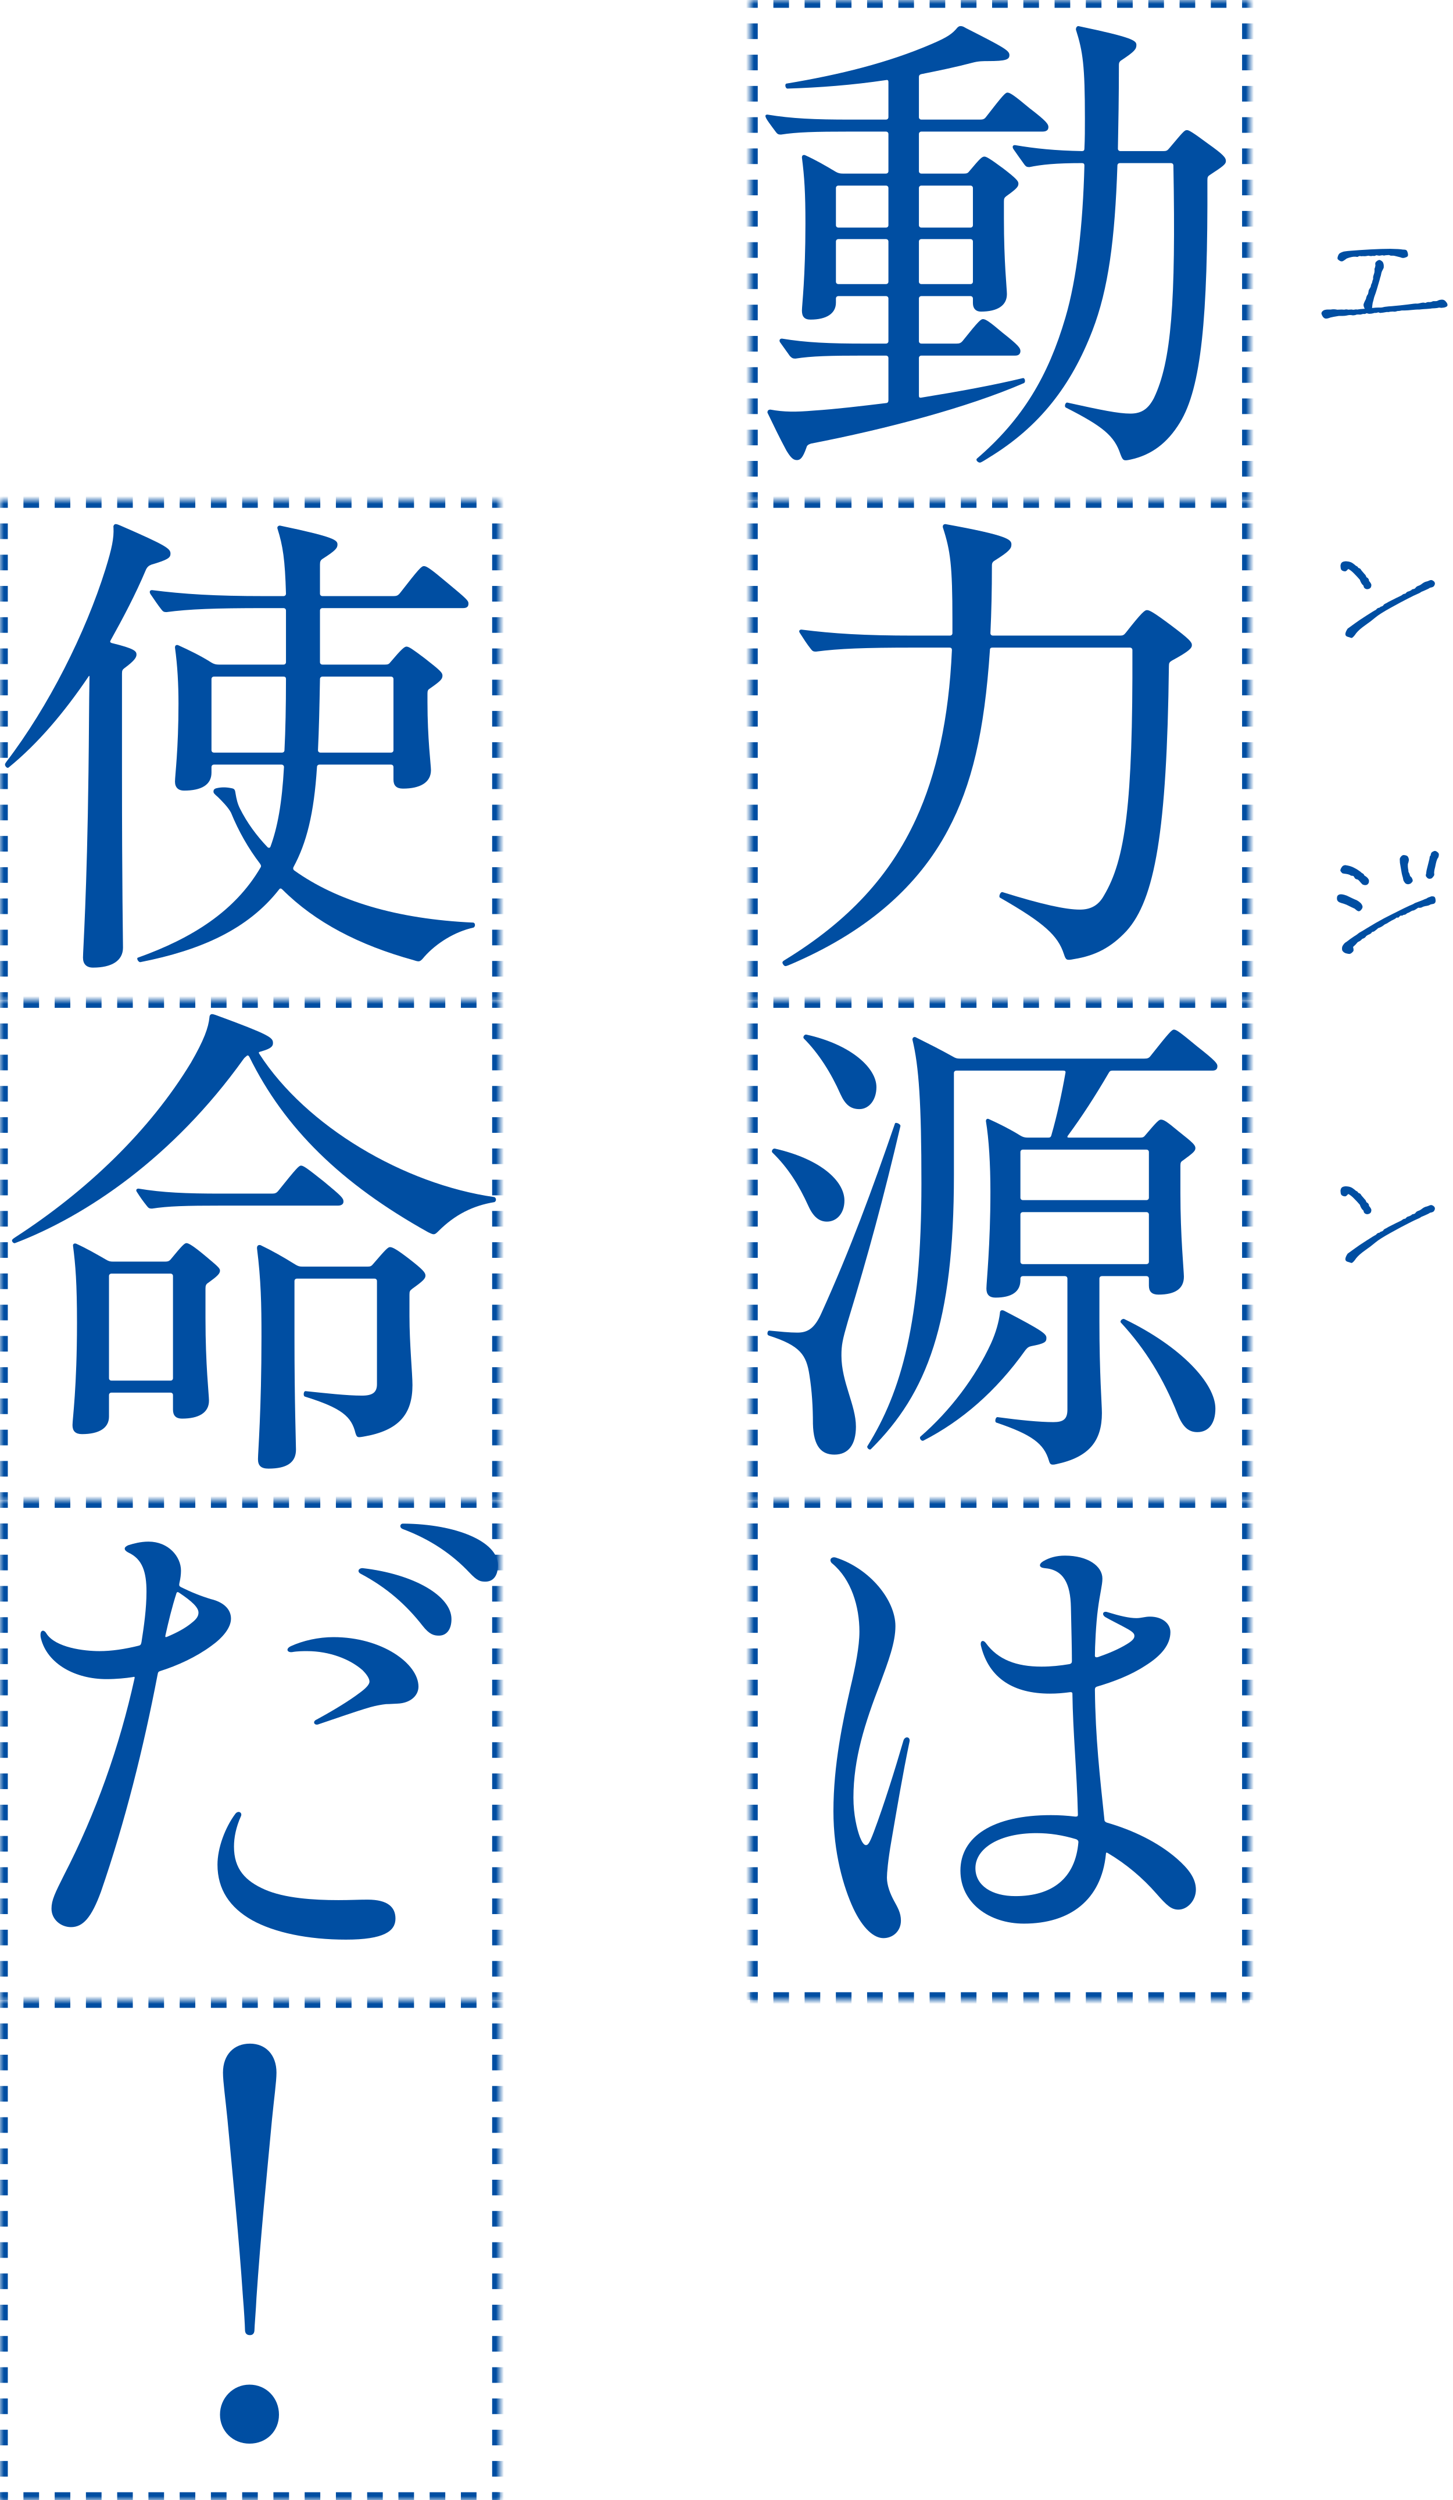 <svg width="186" height="320" viewBox="0 0 186 320" fill="none" xmlns="http://www.w3.org/2000/svg">
<mask id="path-1-inside-1_285_1816" fill="white">
<path d="M0 0H64V320H0V0Z"/>
</mask>
<path d="M0 320.5H1V319.5H0V320.5ZM3 320.5H5V319.5H3V320.5ZM7 320.5H9V319.5H7V320.5ZM11 320.5H13V319.5H11V320.5ZM15 320.5H17V319.5H15V320.5ZM19 320.5H21V319.5H19V320.5ZM23 320.5H25V319.5H23V320.5ZM27 320.5H29V319.5H27V320.5ZM31 320.5H33V319.5H31V320.5ZM35 320.5H37V319.5H35V320.5ZM39 320.5H41V319.5H39V320.5ZM43 320.5H45V319.5H43V320.5ZM47 320.5H49V319.5H47V320.5ZM51 320.5H53V319.5H51V320.5ZM55 320.5H57V319.5H55V320.5ZM59 320.5H61V319.5H59V320.5ZM63 320.5H64V319.5H63V320.5ZM0 321H1V319H0V321ZM3 321H5V319H3V321ZM7 321H9V319H7V321ZM11 321H13V319H11V321ZM15 321H17V319H15V321ZM19 321H21V319H19V321ZM23 321H25V319H23V321ZM27 321H29V319H27V321ZM31 321H33V319H31V321ZM35 321H37V319H35V321ZM39 321H41V319H39V321ZM43 321H45V319H43V321ZM47 321H49V319H47V321ZM51 321H53V319H51V321ZM55 321H57V319H55V321ZM59 321H61V319H59V321ZM63 321H64V319H63V321Z" fill="#004EA2" mask="url(#path-1-inside-1_285_1816)"/>
<mask id="path-3-inside-2_285_1816" fill="white">
<path d="M0 64H64V128H0V64Z"/>
</mask>
<path d="M0 64V63.5H-0.5V64H0ZM64 64H64.5V63.5H64V64ZM-0.5 64V65H0.5V64H-0.5ZM-0.5 67V69H0.5V67H-0.5ZM-0.5 71V73H0.5V71H-0.5ZM-0.5 75V77H0.5V75H-0.5ZM-0.5 79V81H0.5V79H-0.5ZM-0.5 83V85H0.5V83H-0.5ZM-0.5 87V89H0.5V87H-0.5ZM-0.5 91V93H0.5V91H-0.5ZM-0.5 95V97H0.5V95H-0.5ZM-0.5 99V101H0.5V99H-0.5ZM-0.5 103V105H0.5V103H-0.5ZM-0.5 107V109H0.5V107H-0.5ZM-0.5 111V113H0.5V111H-0.5ZM-0.5 115V117H0.5V115H-0.5ZM-0.5 119V121H0.5V119H-0.5ZM-0.5 123V125H0.5V123H-0.5ZM-0.5 127V128H0.5V127H-0.5ZM64.5 128V127H63.5V128H64.5ZM64.5 125V123H63.5V125H64.5ZM64.5 121V119H63.5V121H64.5ZM64.5 117V115H63.5V117H64.5ZM64.5 113V111H63.5V113H64.5ZM64.5 109V107H63.5V109H64.5ZM64.5 105V103H63.5V105H64.5ZM64.5 101V99H63.5V101H64.5ZM64.5 97V95H63.5V97H64.5ZM64.5 93V91H63.5V93H64.5ZM64.5 89V87H63.5V89H64.5ZM64.5 85V83H63.5V85H64.5ZM64.5 81V79H63.5V81H64.5ZM64.5 77V75H63.5V77H64.5ZM64.5 73V71H63.5V73H64.5ZM64.5 69V67H63.5V69H64.5ZM64.5 65V64H63.5V65H64.5ZM64 63.5H63V64.5H64V63.5ZM61 63.5H59V64.5H61V63.5ZM57 63.5H55V64.5H57V63.5ZM53 63.5H51V64.5H53V63.5ZM49 63.5H47V64.5H49V63.5ZM45 63.5H43V64.5H45V63.5ZM41 63.5H39V64.5H41V63.5ZM37 63.5H35V64.5H37V63.5ZM33 63.5H31V64.5H33V63.5ZM29 63.5H27V64.5H29V63.5ZM25 63.5H23V64.5H25V63.5ZM21 63.5H19V64.5H21V63.5ZM17 63.5H15V64.5H17V63.5ZM13 63.5H11V64.5H13V63.5ZM9 63.5H7V64.5H9V63.5ZM5 63.5H3V64.5H5V63.5ZM1 63.5H0V64.5H1V63.5ZM0 64V63H-1V64H0ZM64 64H65V63H64V64ZM-1 64V65H1V64H-1ZM-1 67V69H1V67H-1ZM-1 71V73H1V71H-1ZM-1 75V77H1V75H-1ZM-1 79V81H1V79H-1ZM-1 83V85H1V83H-1ZM-1 87V89H1V87H-1ZM-1 91V93H1V91H-1ZM-1 95V97H1V95H-1ZM-1 99V101H1V99H-1ZM-1 103V105H1V103H-1ZM-1 107V109H1V107H-1ZM-1 111V113H1V111H-1ZM-1 115V117H1V115H-1ZM-1 119V121H1V119H-1ZM-1 123V125H1V123H-1ZM-1 127V128H1V127H-1ZM65 128V127H63V128H65ZM65 125V123H63V125H65ZM65 121V119H63V121H65ZM65 117V115H63V117H65ZM65 113V111H63V113H65ZM65 109V107H63V109H65ZM65 105V103H63V105H65ZM65 101V99H63V101H65ZM65 97V95H63V97H65ZM65 93V91H63V93H65ZM65 89V87H63V89H65ZM65 85V83H63V85H65ZM65 81V79H63V81H65ZM65 77V75H63V77H65ZM65 73V71H63V73H65ZM65 69V67H63V69H65ZM65 65V64H63V65H65ZM64 63H63V65H64V63ZM61 63H59V65H61V63ZM57 63H55V65H57V63ZM53 63H51V65H53V63ZM49 63H47V65H49V63ZM45 63H43V65H45V63ZM41 63H39V65H41V63ZM37 63H35V65H37V63ZM33 63H31V65H33V63ZM29 63H27V65H29V63ZM25 63H23V65H25V63ZM21 63H19V65H21V63ZM17 63H15V65H17V63ZM13 63H11V65H13V63ZM9 63H7V65H9V63ZM5 63H3V65H5V63ZM1 63H0V65H1V63Z" fill="#004EA2" mask="url(#path-3-inside-2_285_1816)"/>
<path d="M13.504 72.844C14.336 70.156 14.592 68.876 14.528 67.532C14.464 67.276 14.656 67.084 14.784 67.084C14.912 67.084 14.976 67.084 15.424 67.276C21.312 69.836 21.824 70.22 21.824 70.86C21.824 71.372 21.568 71.628 19.392 72.268C19.072 72.396 18.88 72.524 18.688 72.908C17.344 76.108 15.744 79.116 14.144 81.996C14.08 82.124 14.08 82.252 14.336 82.316C17.216 83.02 17.472 83.34 17.472 83.788C17.472 84.172 17.152 84.62 15.936 85.516C15.68 85.708 15.616 85.836 15.616 86.22V98.828C15.616 113.548 15.744 120.396 15.744 121.292C15.744 122.956 14.336 123.852 11.904 123.852C11.072 123.852 10.624 123.404 10.624 122.572C10.624 121.676 11.136 114.38 11.328 98.828C11.392 94.22 11.392 90.188 11.456 86.604C11.456 86.476 11.392 86.476 11.328 86.604C8.256 91.148 4.864 95.18 1.088 98.252C0.896 98.38 0.64 98.06 0.64 97.868C0.64 97.74 0.704 97.676 0.832 97.484C6.208 90.444 10.944 81.036 13.504 72.844ZM36.608 78.156C36.608 77.964 36.48 77.836 36.288 77.836H33.856C27.456 77.836 24.192 77.964 21.312 78.348C20.992 78.348 20.864 78.284 20.672 78.028C20.16 77.388 19.712 76.684 19.264 76.044C19.072 75.724 19.2 75.532 19.456 75.532C23.488 76.044 27.456 76.3 33.856 76.3H36.288C36.48 76.3 36.608 76.172 36.608 75.98C36.48 71.628 36.224 69.9 35.52 67.66C35.456 67.468 35.584 67.276 35.84 67.276C42.88 68.748 43.2 69.132 43.2 69.708C43.2 70.156 42.944 70.476 41.344 71.5C41.024 71.692 40.96 71.884 40.96 72.268V75.98C40.96 76.172 41.088 76.3 41.28 76.3H50.368C50.752 76.3 50.944 76.236 51.2 75.916C53.632 72.78 53.952 72.46 54.272 72.46C54.592 72.46 55.104 72.78 57.152 74.508C59.776 76.684 59.968 76.876 59.968 77.26C59.968 77.644 59.776 77.836 59.264 77.836H41.28C41.088 77.836 40.96 77.964 40.96 78.156V84.748C40.96 84.94 41.088 85.068 41.28 85.068H49.28C49.664 85.068 49.792 85.004 49.984 84.748C51.392 83.084 51.776 82.764 52.032 82.764C52.352 82.764 52.8 83.084 54.336 84.236C56.384 85.836 56.64 86.092 56.64 86.476C56.64 86.924 56.384 87.18 55.104 88.076C54.784 88.268 54.72 88.396 54.72 88.78V89.868C54.72 94.54 55.168 97.932 55.168 98.572C55.168 100.172 53.76 100.94 51.584 100.94C50.752 100.94 50.368 100.556 50.368 99.788V98.188C50.368 97.996 50.24 97.868 50.048 97.868H40.896C40.704 97.868 40.576 97.996 40.576 98.188C40.192 104.204 39.232 107.916 37.568 110.988C37.504 111.116 37.504 111.308 37.696 111.436C43.072 115.276 50.688 117.644 60.608 118.092C60.736 118.156 60.8 118.22 60.8 118.412C60.8 118.54 60.736 118.668 60.608 118.732C58.24 119.244 55.872 120.716 54.336 122.444C53.76 123.148 53.696 123.148 52.928 122.892C45.952 120.972 40.32 118.028 36.16 113.868C35.968 113.676 35.84 113.676 35.712 113.868C31.744 118.924 25.792 121.612 17.984 123.148C17.728 123.212 17.408 122.636 17.664 122.572C24.64 120.076 30.08 116.62 33.344 111.052C33.472 110.86 33.408 110.732 33.28 110.54C31.808 108.62 30.528 106.38 29.568 104.012C29.184 103.308 28.48 102.604 27.904 102.028C27.456 101.644 27.328 101.516 27.328 101.324C27.328 101.068 27.456 100.94 27.776 100.876C28.352 100.748 28.928 100.748 29.568 100.876C29.952 100.94 30.08 101.004 30.144 101.516C30.272 102.284 30.4 102.86 30.72 103.5C31.616 105.292 32.832 106.956 34.24 108.428C34.368 108.556 34.56 108.556 34.624 108.364C35.52 105.932 36.096 102.86 36.352 98.188C36.352 97.996 36.224 97.868 36.032 97.868H27.392C27.2 97.868 27.072 97.996 27.072 98.188V98.892C27.072 100.492 25.728 101.196 23.552 101.196C22.848 101.196 22.4 100.812 22.4 100.044C22.4 99.276 22.848 95.948 22.848 90.06C22.848 87.564 22.72 85.196 22.4 82.892C22.4 82.636 22.528 82.508 22.784 82.572C24.192 83.212 25.664 83.916 27.072 84.812C27.392 85.004 27.648 85.068 28.032 85.068H36.288C36.48 85.068 36.608 84.94 36.608 84.748V78.156ZM50.368 86.924C50.368 86.732 50.24 86.604 50.048 86.604H41.28C41.088 86.604 40.96 86.732 40.96 86.924C40.896 90.444 40.832 93.388 40.704 96.012C40.704 96.204 40.832 96.332 41.024 96.332H50.048C50.24 96.332 50.368 96.204 50.368 96.012V86.924ZM27.392 86.604C27.2 86.604 27.072 86.732 27.072 86.924V96.012C27.072 96.204 27.2 96.332 27.392 96.332H36.096C36.288 96.332 36.416 96.204 36.416 96.012C36.544 93.452 36.608 90.508 36.608 86.924C36.608 86.668 36.48 86.604 36.288 86.604H27.392Z" fill="#004EA2"/>
<mask id="path-6-inside-3_285_1816" fill="white">
<path d="M0 128H64V192H0V128Z"/>
</mask>
<path d="M0 128V127.5H-0.5V128H0ZM64 128H64.5V127.5H64V128ZM-0.5 128V129H0.5V128H-0.5ZM-0.5 131V133H0.5V131H-0.5ZM-0.5 135V137H0.5V135H-0.5ZM-0.5 139V141H0.5V139H-0.5ZM-0.5 143V145H0.5V143H-0.5ZM-0.5 147V149H0.5V147H-0.5ZM-0.5 151V153H0.5V151H-0.5ZM-0.5 155V157H0.5V155H-0.5ZM-0.5 159V161H0.5V159H-0.5ZM-0.5 163V165H0.5V163H-0.5ZM-0.5 167V169H0.5V167H-0.5ZM-0.5 171V173H0.5V171H-0.5ZM-0.5 175V177H0.5V175H-0.5ZM-0.5 179V181H0.5V179H-0.5ZM-0.5 183V185H0.5V183H-0.5ZM-0.5 187V189H0.5V187H-0.5ZM-0.5 191V192H0.5V191H-0.5ZM64.5 192V191H63.5V192H64.5ZM64.5 189V187H63.5V189H64.5ZM64.5 185V183H63.5V185H64.5ZM64.5 181V179H63.5V181H64.5ZM64.5 177V175H63.5V177H64.5ZM64.5 173V171H63.5V173H64.5ZM64.5 169V167H63.5V169H64.5ZM64.5 165V163H63.5V165H64.5ZM64.5 161V159H63.5V161H64.5ZM64.5 157V155H63.5V157H64.5ZM64.5 153V151H63.5V153H64.5ZM64.5 149V147H63.5V149H64.5ZM64.5 145V143H63.5V145H64.5ZM64.5 141V139H63.5V141H64.5ZM64.5 137V135H63.5V137H64.5ZM64.5 133V131H63.5V133H64.5ZM64.5 129V128H63.5V129H64.5ZM64 127.5H63V128.5H64V127.5ZM61 127.5H59V128.5H61V127.5ZM57 127.5H55V128.5H57V127.5ZM53 127.5H51V128.5H53V127.5ZM49 127.5H47V128.5H49V127.5ZM45 127.5H43V128.5H45V127.5ZM41 127.5H39V128.5H41V127.5ZM37 127.5H35V128.5H37V127.5ZM33 127.5H31V128.5H33V127.5ZM29 127.5H27V128.5H29V127.5ZM25 127.5H23V128.5H25V127.5ZM21 127.5H19V128.5H21V127.5ZM17 127.5H15V128.5H17V127.5ZM13 127.5H11V128.5H13V127.5ZM9 127.5H7V128.5H9V127.5ZM5 127.5H3V128.5H5V127.5ZM1 127.5H0V128.5H1V127.5ZM0 128V127H-1V128H0ZM64 128H65V127H64V128ZM-1 128V129H1V128H-1ZM-1 131V133H1V131H-1ZM-1 135V137H1V135H-1ZM-1 139V141H1V139H-1ZM-1 143V145H1V143H-1ZM-1 147V149H1V147H-1ZM-1 151V153H1V151H-1ZM-1 155V157H1V155H-1ZM-1 159V161H1V159H-1ZM-1 163V165H1V163H-1ZM-1 167V169H1V167H-1ZM-1 171V173H1V171H-1ZM-1 175V177H1V175H-1ZM-1 179V181H1V179H-1ZM-1 183V185H1V183H-1ZM-1 187V189H1V187H-1ZM-1 191V192H1V191H-1ZM65 192V191H63V192H65ZM65 189V187H63V189H65ZM65 185V183H63V185H65ZM65 181V179H63V181H65ZM65 177V175H63V177H65ZM65 173V171H63V173H65ZM65 169V167H63V169H65ZM65 165V163H63V165H65ZM65 161V159H63V161H65ZM65 157V155H63V157H65ZM65 153V151H63V153H65ZM65 149V147H63V149H65ZM65 145V143H63V145H65ZM65 141V139H63V141H65ZM65 137V135H63V137H65ZM65 133V131H63V133H65ZM65 129V128H63V129H65ZM64 127H63V129H64V127ZM61 127H59V129H61V127ZM57 127H55V129H57V127ZM53 127H51V129H53V127ZM49 127H47V129H49V127ZM45 127H43V129H45V127ZM41 127H39V129H41V127ZM37 127H35V129H37V127ZM33 127H31V129H33V127ZM29 127H27V129H29V127ZM25 127H23V129H25V127ZM21 127H19V129H21V127ZM17 127H15V129H17V127ZM13 127H11V129H13V127ZM9 127H7V129H9V127ZM5 127H3V129H5V127ZM1 127H0V129H1V127Z" fill="#004EA2" mask="url(#path-6-inside-3_285_1816)"/>
<path d="M24.448 136.012C26.112 133.132 26.688 131.532 26.816 130.188C26.816 129.996 26.944 129.804 27.136 129.804C27.264 129.804 27.456 129.868 27.648 129.932C34.624 132.492 34.944 132.812 34.944 133.516C34.944 133.9 34.752 134.22 33.344 134.604C33.088 134.668 33.088 134.732 33.216 134.924C39.168 144.14 51.648 151.564 63.296 153.228C63.424 153.292 63.488 153.42 63.488 153.548C63.488 153.676 63.424 153.804 63.296 153.868C60.544 154.316 58.24 155.468 56.128 157.58C55.616 158.092 55.552 158.092 54.784 157.708C43.648 151.5 36.416 144.396 31.936 135.308C31.808 135.052 31.68 135.052 31.552 135.18C31.424 135.308 31.296 135.372 31.168 135.564C22.144 148.172 11.008 155.66 1.92 159.116C1.728 159.18 1.536 158.924 1.536 158.796C1.536 158.668 1.6 158.604 1.984 158.348C11.072 152.46 19.136 144.78 24.448 136.012ZM34.816 152.78C35.2 152.78 35.392 152.716 35.648 152.396C37.952 149.516 38.272 149.196 38.528 149.196C38.848 149.196 39.296 149.516 41.472 151.244C43.712 153.1 43.968 153.356 43.968 153.804C43.968 154.124 43.712 154.316 43.264 154.316H28.288C23.808 154.316 21.504 154.38 19.456 154.7C19.136 154.7 19.008 154.636 18.816 154.38C18.304 153.74 17.984 153.292 17.536 152.588C17.344 152.332 17.472 152.14 17.728 152.14C20.8 152.652 23.808 152.78 28.288 152.78H34.816ZM38.016 163.66C37.824 163.66 37.696 163.788 37.696 163.98V171.084C37.696 179.66 37.888 184.716 37.888 185.548C37.888 187.148 36.8 187.98 34.368 187.98C33.408 187.98 33.024 187.596 33.024 186.764C33.024 185.932 33.472 180.492 33.472 171.084C33.472 166.86 33.408 163.852 32.896 159.756C32.896 159.436 33.088 159.308 33.344 159.372C34.816 160.076 36.288 160.908 37.824 161.868C38.144 162.06 38.336 162.124 38.72 162.124H47.04C47.424 162.124 47.552 162.06 47.808 161.74C49.344 159.948 49.664 159.628 49.92 159.628C50.24 159.628 50.752 159.884 52.416 161.164C54.144 162.508 54.464 162.892 54.464 163.276C54.464 163.66 54.144 163.98 52.8 164.94C52.48 165.196 52.416 165.26 52.416 165.708V168.46C52.416 171.98 52.8 175.82 52.8 177.292C52.8 181.004 51.072 183.116 46.528 183.884C45.76 184.012 45.696 184.012 45.504 183.436C44.992 181.324 43.776 180.236 39.04 178.764C38.784 178.7 38.848 178.06 39.104 178.06C41.6 178.316 44.352 178.636 46.336 178.636C47.744 178.636 48.256 178.188 48.256 177.164V163.98C48.256 163.788 48.128 163.66 47.936 163.66H38.016ZM13.952 181.324C13.952 182.796 12.672 183.564 10.496 183.564C9.664 183.564 9.28 183.18 9.28 182.412C9.28 181.644 9.856 177.612 9.856 169.292C9.856 164.3 9.664 161.868 9.344 159.436C9.344 159.244 9.472 159.116 9.728 159.18C11.136 159.82 12.224 160.46 13.568 161.228C13.888 161.42 14.08 161.484 14.464 161.484H21.12C21.504 161.484 21.632 161.42 21.824 161.228C23.296 159.436 23.616 159.116 23.872 159.116C24.128 159.116 24.704 159.436 26.24 160.716C27.84 162.06 28.16 162.316 28.16 162.636C28.16 163.02 27.84 163.34 26.688 164.172C26.368 164.364 26.304 164.556 26.304 164.94V168.78C26.304 174.732 26.752 178.508 26.752 179.276C26.752 180.812 25.472 181.58 23.296 181.58C22.528 181.58 22.144 181.196 22.144 180.428V178.572C22.144 178.38 22.016 178.252 21.824 178.252H14.272C14.08 178.252 13.952 178.38 13.952 178.572V181.324ZM14.272 163.02C14.08 163.02 13.952 163.148 13.952 163.34V176.396C13.952 176.588 14.08 176.716 14.272 176.716H21.824C22.016 176.716 22.144 176.588 22.144 176.396V163.34C22.144 163.148 22.016 163.02 21.824 163.02H14.272Z" fill="#004EA2"/>
<mask id="path-9-inside-4_285_1816" fill="white">
<path d="M0 192H64V256H0V192Z"/>
</mask>
<path d="M0 192V191.5H-0.5V192H0ZM64 192H64.5V191.5H64V192ZM-0.5 192V193H0.5V192H-0.5ZM-0.5 195V197H0.5V195H-0.5ZM-0.5 199V201H0.5V199H-0.5ZM-0.5 203V205H0.5V203H-0.5ZM-0.5 207V209H0.5V207H-0.5ZM-0.5 211V213H0.5V211H-0.5ZM-0.5 215V217H0.5V215H-0.5ZM-0.5 219V221H0.5V219H-0.5ZM-0.5 223V225H0.5V223H-0.5ZM-0.5 227V229H0.5V227H-0.5ZM-0.5 231V233H0.5V231H-0.5ZM-0.5 235V237H0.5V235H-0.5ZM-0.5 239V241H0.5V239H-0.5ZM-0.5 243V245H0.5V243H-0.5ZM-0.5 247V249H0.5V247H-0.5ZM-0.5 251V253H0.5V251H-0.5ZM-0.5 255V256H0.5V255H-0.5ZM64.5 256V255H63.5V256H64.5ZM64.5 253V251H63.5V253H64.5ZM64.5 249V247H63.5V249H64.5ZM64.5 245V243H63.5V245H64.5ZM64.5 241V239H63.5V241H64.5ZM64.5 237V235H63.5V237H64.5ZM64.5 233V231H63.5V233H64.5ZM64.5 229V227H63.5V229H64.5ZM64.5 225V223H63.5V225H64.5ZM64.5 221V219H63.5V221H64.5ZM64.5 217V215H63.5V217H64.5ZM64.5 213V211H63.5V213H64.5ZM64.5 209V207H63.5V209H64.5ZM64.5 205V203H63.5V205H64.5ZM64.5 201V199H63.5V201H64.5ZM64.5 197V195H63.5V197H64.5ZM64.5 193V192H63.5V193H64.5ZM64 191.5H63V192.5H64V191.5ZM61 191.5H59V192.5H61V191.5ZM57 191.5H55V192.5H57V191.5ZM53 191.5H51V192.5H53V191.5ZM49 191.5H47V192.5H49V191.5ZM45 191.5H43V192.5H45V191.5ZM41 191.5H39V192.5H41V191.5ZM37 191.5H35V192.5H37V191.5ZM33 191.5H31V192.5H33V191.5ZM29 191.5H27V192.5H29V191.5ZM25 191.5H23V192.5H25V191.5ZM21 191.5H19V192.5H21V191.5ZM17 191.5H15V192.5H17V191.5ZM13 191.5H11V192.5H13V191.5ZM9 191.5H7V192.5H9V191.5ZM5 191.5H3V192.5H5V191.5ZM1 191.5H0V192.5H1V191.5ZM0 192V191H-1V192H0ZM64 192H65V191H64V192ZM-1 192V193H1V192H-1ZM-1 195V197H1V195H-1ZM-1 199V201H1V199H-1ZM-1 203V205H1V203H-1ZM-1 207V209H1V207H-1ZM-1 211V213H1V211H-1ZM-1 215V217H1V215H-1ZM-1 219V221H1V219H-1ZM-1 223V225H1V223H-1ZM-1 227V229H1V227H-1ZM-1 231V233H1V231H-1ZM-1 235V237H1V235H-1ZM-1 239V241H1V239H-1ZM-1 243V245H1V243H-1ZM-1 247V249H1V247H-1ZM-1 251V253H1V251H-1ZM-1 255V256H1V255H-1ZM65 256V255H63V256H65ZM65 253V251H63V253H65ZM65 249V247H63V249H65ZM65 245V243H63V245H65ZM65 241V239H63V241H65ZM65 237V235H63V237H65ZM65 233V231H63V233H65ZM65 229V227H63V229H65ZM65 225V223H63V225H65ZM65 221V219H63V221H65ZM65 217V215H63V217H65ZM65 213V211H63V213H65ZM65 209V207H63V209H65ZM65 205V203H63V205H65ZM65 201V199H63V201H65ZM65 197V195H63V197H65ZM65 193V192H63V193H65ZM64 191H63V193H64V191ZM61 191H59V193H61V191ZM57 191H55V193H57V191ZM53 191H51V193H53V191ZM49 191H47V193H49V191ZM45 191H43V193H45V191ZM41 191H39V193H41V191ZM37 191H35V193H37V191ZM33 191H31V193H33V191ZM29 191H27V193H29V191ZM25 191H23V193H25V191ZM21 191H19V193H21V191ZM17 191H15V193H17V191ZM13 191H11V193H13V191ZM9 191H7V193H9V191ZM5 191H3V193H5V191ZM1 191H0V193H1V191Z" fill="#004EA2" mask="url(#path-9-inside-4_285_1816)"/>
<path d="M46.144 201.42C45.696 201.164 45.888 200.716 46.4 200.716C53.056 201.484 57.792 204.3 57.792 207.244C57.792 208.588 57.152 209.356 56.192 209.356C55.552 209.356 54.976 209.228 54.08 208.076C52.032 205.452 49.536 203.212 46.144 201.42ZM51.584 195.02H51.712C58.432 195.084 63.744 197.324 63.744 200.332C63.744 201.74 63.104 202.444 62.144 202.444C61.504 202.444 61.12 202.38 60.096 201.292C57.92 198.988 55.168 197.068 51.584 195.724C51.072 195.532 51.2 195.02 51.584 195.02ZM53.568 215.884C53.568 217.036 52.544 217.996 50.88 218.06C50.624 218.06 49.92 218.124 49.408 218.124C48.832 218.188 48.128 218.316 47.424 218.508C45.44 219.084 42.944 219.98 40.832 220.684C40.256 220.94 39.936 220.364 40.512 220.108C42.752 218.892 44.736 217.676 46.08 216.652C46.784 216.14 47.296 215.628 47.296 215.244C47.296 214.86 46.976 214.348 46.4 213.772C44.8 212.364 42.176 211.34 39.296 211.34C38.848 211.34 38.08 211.34 37.376 211.468C36.736 211.532 36.544 211.02 37.248 210.7C38.784 209.996 40.768 209.548 42.688 209.548C48.896 209.548 53.568 212.94 53.568 215.884ZM30.144 232.14C30.528 231.692 31.04 232.012 30.848 232.46C30.208 233.868 29.952 235.212 29.952 236.364C29.952 239.244 31.424 240.78 33.92 241.868C36.416 242.956 40.064 243.212 43.328 243.212C44.8 243.212 45.888 243.148 47.04 243.148C49.728 243.148 50.624 244.172 50.624 245.58C50.624 247.18 49.152 248.268 44.288 248.268C39.424 248.268 35.136 247.372 32.256 245.772C29.44 244.172 27.84 241.868 27.84 238.668C27.84 236.556 28.8 233.932 30.144 232.14ZM20.48 213.9C20.288 213.964 20.224 214.028 20.16 214.412C18.368 223.756 16 233.228 12.928 242.124C11.712 245.452 10.624 246.668 9.088 246.668C7.808 246.668 6.592 245.708 6.592 244.3C6.592 243.212 7.04 242.316 8.192 240.012C12.288 232.076 15.296 223.564 17.216 214.86C17.28 214.604 17.216 214.604 16.96 214.668C16.128 214.796 14.912 214.924 13.632 214.924C9.664 214.924 6.08 213.004 5.248 209.74C5.184 209.484 5.184 209.356 5.184 209.228C5.184 208.652 5.632 208.524 5.952 209.1C7.104 210.892 10.752 211.34 12.736 211.34C14.272 211.34 16 211.084 17.792 210.636C17.984 210.572 18.048 210.508 18.112 210.188C18.432 208.14 18.752 205.9 18.752 203.724C18.752 201.228 18.24 199.564 16.448 198.732C15.808 198.412 15.808 198.028 16.448 197.772C17.088 197.58 17.984 197.324 19.008 197.324C21.568 197.324 23.168 199.244 23.168 201.036C23.168 201.484 23.104 202.06 22.976 202.572C22.912 202.892 22.912 203.02 23.168 203.148C24.448 203.788 25.728 204.3 27.008 204.684C28.608 205.068 29.568 205.964 29.568 207.18C29.568 208.332 28.544 209.612 27.008 210.7C25.088 212.108 22.72 213.196 20.48 213.9ZM21.184 209.292C21.12 209.548 21.184 209.612 21.44 209.484C22.656 208.972 23.744 208.396 24.576 207.692C25.152 207.244 25.408 206.86 25.408 206.412C25.408 205.772 24.64 205.004 22.912 203.852C22.72 203.724 22.656 203.788 22.592 203.916C22.016 205.708 21.568 207.564 21.184 209.292Z" fill="#004EA2"/>
<mask id="path-12-inside-5_285_1816" fill="white">
<path d="M0 256H64V320H0V256Z"/>
</mask>
<path d="M0 256V255.5H-0.5V256H0ZM64 256H64.5V255.5H64V256ZM-0.5 256V257H0.5V256H-0.5ZM-0.5 259V261H0.5V259H-0.5ZM-0.5 263V265H0.5V263H-0.5ZM-0.5 267V269H0.5V267H-0.5ZM-0.5 271V273H0.5V271H-0.5ZM-0.5 275V277H0.5V275H-0.5ZM-0.5 279V281H0.5V279H-0.5ZM-0.5 283V285H0.5V283H-0.5ZM-0.5 287V289H0.5V287H-0.5ZM-0.5 291V293H0.5V291H-0.5ZM-0.5 295V297H0.5V295H-0.5ZM-0.5 299V301H0.5V299H-0.5ZM-0.5 303V305H0.5V303H-0.5ZM-0.5 307V309H0.5V307H-0.5ZM-0.5 311V313H0.5V311H-0.5ZM-0.5 315V317H0.5V315H-0.5ZM-0.5 319V320H0.5V319H-0.5ZM64.5 320V319H63.5V320H64.5ZM64.5 317V315H63.5V317H64.5ZM64.5 313V311H63.5V313H64.5ZM64.5 309V307H63.5V309H64.5ZM64.5 305V303H63.5V305H64.5ZM64.5 301V299H63.5V301H64.5ZM64.5 297V295H63.5V297H64.5ZM64.5 293V291H63.5V293H64.5ZM64.5 289V287H63.5V289H64.5ZM64.5 285V283H63.5V285H64.5ZM64.5 281V279H63.5V281H64.5ZM64.5 277V275H63.5V277H64.5ZM64.5 273V271H63.5V273H64.5ZM64.5 269V267H63.5V269H64.5ZM64.5 265V263H63.5V265H64.5ZM64.5 261V259H63.5V261H64.5ZM64.5 257V256H63.5V257H64.5ZM64 255.5H63V256.5H64V255.5ZM61 255.5H59V256.5H61V255.5ZM57 255.5H55V256.5H57V255.5ZM53 255.5H51V256.5H53V255.5ZM49 255.5H47V256.5H49V255.5ZM45 255.5H43V256.5H45V255.5ZM41 255.5H39V256.5H41V255.5ZM37 255.5H35V256.5H37V255.5ZM33 255.5H31V256.5H33V255.5ZM29 255.5H27V256.5H29V255.5ZM25 255.5H23V256.5H25V255.5ZM21 255.5H19V256.5H21V255.5ZM17 255.5H15V256.5H17V255.5ZM13 255.5H11V256.5H13V255.5ZM9 255.5H7V256.5H9V255.5ZM5 255.5H3V256.5H5V255.5ZM1 255.5H0V256.5H1V255.5ZM0 256V255H-1V256H0ZM64 256H65V255H64V256ZM-1 256V257H1V256H-1ZM-1 259V261H1V259H-1ZM-1 263V265H1V263H-1ZM-1 267V269H1V267H-1ZM-1 271V273H1V271H-1ZM-1 275V277H1V275H-1ZM-1 279V281H1V279H-1ZM-1 283V285H1V283H-1ZM-1 287V289H1V287H-1ZM-1 291V293H1V291H-1ZM-1 295V297H1V295H-1ZM-1 299V301H1V299H-1ZM-1 303V305H1V303H-1ZM-1 307V309H1V307H-1ZM-1 311V313H1V311H-1ZM-1 315V317H1V315H-1ZM-1 319V320H1V319H-1ZM65 320V319H63V320H65ZM65 317V315H63V317H65ZM65 313V311H63V313H65ZM65 309V307H63V309H65ZM65 305V303H63V305H65ZM65 301V299H63V301H65ZM65 297V295H63V297H65ZM65 293V291H63V293H65ZM65 289V287H63V289H65ZM65 285V283H63V285H65ZM65 281V279H63V281H65ZM65 277V275H63V277H65ZM65 273V271H63V273H65ZM65 269V267H63V269H65ZM65 265V263H63V265H65ZM65 261V259H63V261H65ZM65 257V256H63V257H65ZM64 255H63V257H64V255ZM61 255H59V257H61V255ZM57 255H55V257H57V255ZM53 255H51V257H53V255ZM49 255H47V257H49V255ZM45 255H43V257H45V255ZM41 255H39V257H41V255ZM37 255H35V257H37V255ZM33 255H31V257H33V255ZM29 255H27V257H29V255ZM25 255H23V257H25V255ZM21 255H19V257H21V255ZM17 255H15V257H17V255ZM13 255H11V257H13V255ZM9 255H7V257H9V255ZM5 255H3V257H5V255ZM1 255H0V257H1V255Z" fill="#004EA2" mask="url(#path-12-inside-5_285_1816)"/>
<path d="M32 261.58C33.984 261.58 35.392 262.988 35.392 265.292C35.392 266.444 35.072 268.684 34.816 271.308C34.112 278.86 33.344 286.476 32.832 294.092C32.768 295.564 32.576 297.804 32.576 298.188C32.576 298.636 32.384 298.892 32 298.892C31.552 298.892 31.36 298.636 31.36 298.188C31.36 297.804 31.232 295.564 31.104 294.092C30.592 286.476 29.824 278.86 29.12 271.308C28.864 268.684 28.544 266.444 28.544 265.292C28.544 262.988 29.952 261.58 32 261.58ZM31.936 305.228C34.112 305.228 35.712 306.956 35.712 309.068C35.712 311.18 34.112 312.78 31.936 312.78C29.824 312.78 28.16 311.18 28.16 309.068C28.16 306.956 29.824 305.228 31.936 305.228Z" fill="#004EA2"/>
<mask id="path-15-inside-6_285_1816" fill="white">
<path d="M96 0H160V256H96V0Z"/>
</mask>
<path d="M96 256.5H97V255.5H96V256.5ZM99 256.5H101V255.5H99V256.5ZM103 256.5H105V255.5H103V256.5ZM107 256.5H109V255.5H107V256.5ZM111 256.5H113V255.5H111V256.5ZM115 256.5H117V255.5H115V256.5ZM119 256.5H121V255.5H119V256.5ZM123 256.5H125V255.5H123V256.5ZM127 256.5H129V255.5H127V256.5ZM131 256.5H133V255.5H131V256.5ZM135 256.5H137V255.5H135V256.5ZM139 256.5H141V255.5H139V256.5ZM143 256.5H145V255.5H143V256.5ZM147 256.5H149V255.5H147V256.5ZM151 256.5H153V255.5H151V256.5ZM155 256.5H157V255.5H155V256.5ZM159 256.5H160V255.5H159V256.5ZM96 257H97V255H96V257ZM99 257H101V255H99V257ZM103 257H105V255H103V257ZM107 257H109V255H107V257ZM111 257H113V255H111V257ZM115 257H117V255H115V257ZM119 257H121V255H119V257ZM123 257H125V255H123V257ZM127 257H129V255H127V257ZM131 257H133V255H131V257ZM135 257H137V255H135V257ZM139 257H141V255H139V257ZM143 257H145V255H143V257ZM147 257H149V255H147V257ZM151 257H153V255H151V257ZM155 257H157V255H155V257ZM159 257H160V255H159V257Z" fill="#004EA2" mask="url(#path-15-inside-6_285_1816)"/>
<mask id="path-17-inside-7_285_1816" fill="white">
<path d="M96 0H160V64H96V0Z"/>
</mask>
<path d="M96 0V-0.5H95.5V0H96ZM160 0H160.5V-0.5H160V0ZM95.5 0V1H96.5V0H95.5ZM95.5 3V5H96.5V3H95.5ZM95.5 7V9H96.5V7H95.5ZM95.5 11V13H96.5V11H95.5ZM95.5 15V17H96.5V15H95.5ZM95.5 19V21H96.5V19H95.5ZM95.5 23V25H96.5V23H95.5ZM95.5 27V29H96.5V27H95.5ZM95.5 31V33H96.5V31H95.5ZM95.5 35V37H96.5V35H95.5ZM95.5 39V41H96.5V39H95.5ZM95.5 43V45H96.5V43H95.5ZM95.5 47V49H96.5V47H95.5ZM95.5 51V53H96.5V51H95.5ZM95.5 55V57H96.5V55H95.5ZM95.5 59V61H96.5V59H95.5ZM95.5 63V64H96.5V63H95.5ZM160.5 64V63H159.5V64H160.5ZM160.5 61V59H159.5V61H160.5ZM160.5 57V55H159.5V57H160.5ZM160.5 53V51H159.5V53H160.5ZM160.5 49V47H159.5V49H160.5ZM160.5 45V43H159.5V45H160.5ZM160.5 41V39H159.5V41H160.5ZM160.5 37V35H159.5V37H160.5ZM160.5 33V31H159.5V33H160.5ZM160.5 29V27H159.5V29H160.5ZM160.5 25V23H159.5V25H160.5ZM160.5 21V19H159.5V21H160.5ZM160.5 17V15H159.5V17H160.5ZM160.5 13V11H159.5V13H160.5ZM160.5 9V7H159.5V9H160.5ZM160.5 5V3H159.5V5H160.5ZM160.5 1V0H159.5V1H160.5ZM160 -0.5H159V0.5H160V-0.5ZM157 -0.5H155V0.5H157V-0.5ZM153 -0.5H151V0.5H153V-0.5ZM149 -0.5H147V0.5H149V-0.5ZM145 -0.5H143V0.5H145V-0.5ZM141 -0.5H139V0.5H141V-0.5ZM137 -0.5H135V0.5H137V-0.5ZM133 -0.5H131V0.5H133V-0.5ZM129 -0.5H127V0.5H129V-0.5ZM125 -0.5H123V0.5H125V-0.5ZM121 -0.5H119V0.5H121V-0.5ZM117 -0.5H115V0.5H117V-0.5ZM113 -0.5H111V0.5H113V-0.5ZM109 -0.5H107V0.5H109V-0.5ZM105 -0.5H103V0.5H105V-0.5ZM101 -0.5H99V0.5H101V-0.5ZM97 -0.5H96V0.5H97V-0.5ZM96 0V-1H95V0H96ZM160 0H161V-1H160V0ZM95 0V1H97V0H95ZM95 3V5H97V3H95ZM95 7V9H97V7H95ZM95 11V13H97V11H95ZM95 15V17H97V15H95ZM95 19V21H97V19H95ZM95 23V25H97V23H95ZM95 27V29H97V27H95ZM95 31V33H97V31H95ZM95 35V37H97V35H95ZM95 39V41H97V39H95ZM95 43V45H97V43H95ZM95 47V49H97V47H95ZM95 51V53H97V51H95ZM95 55V57H97V55H95ZM95 59V61H97V59H95ZM95 63V64H97V63H95ZM161 64V63H159V64H161ZM161 61V59H159V61H161ZM161 57V55H159V57H161ZM161 53V51H159V53H161ZM161 49V47H159V49H161ZM161 45V43H159V45H161ZM161 41V39H159V41H161ZM161 37V35H159V37H161ZM161 33V31H159V33H161ZM161 29V27H159V29H161ZM161 25V23H159V25H161ZM161 21V19H159V21H161ZM161 17V15H159V17H161ZM161 13V11H159V13H161ZM161 9V7H159V9H161ZM161 5V3H159V5H161ZM161 1V0H159V1H161ZM160 -1H159V1H160V-1ZM157 -1H155V1H157V-1ZM153 -1H151V1H153V-1ZM149 -1H147V1H149V-1ZM145 -1H143V1H145V-1ZM141 -1H139V1H141V-1ZM137 -1H135V1H137V-1ZM133 -1H131V1H133V-1ZM129 -1H127V1H129V-1ZM125 -1H123V1H125V-1ZM121 -1H119V1H121V-1ZM117 -1H115V1H117V-1ZM113 -1H111V1H113V-1ZM109 -1H107V1H109V-1ZM105 -1H103V1H105V-1ZM101 -1H99V1H101V-1ZM97 -1H96V1H97V-1Z" fill="#004EA2" mask="url(#path-17-inside-7_285_1816)"/>
<path d="M136.384 40.652C137.856 35.66 138.624 28.812 138.816 21.196C138.816 21.004 138.752 20.876 138.496 20.876C135.168 20.876 133.312 21.068 131.776 21.388C131.456 21.388 131.328 21.324 131.136 21.068C130.624 20.364 130.176 19.724 129.728 19.084C129.536 18.764 129.664 18.572 129.92 18.572C132.544 19.02 135.104 19.276 138.496 19.34C138.752 19.34 138.816 19.212 138.816 19.02C138.88 17.804 138.88 16.46 138.88 15.18C138.88 8.396 138.624 6.604 137.728 3.788C137.728 3.532 137.856 3.34 138.048 3.34C145.088 4.812 145.472 5.196 145.472 5.772C145.472 6.284 145.216 6.604 143.68 7.628C143.36 7.82 143.232 7.948 143.232 8.332C143.232 12.3 143.168 15.82 143.104 19.02C143.104 19.212 143.232 19.34 143.424 19.34H148.928C149.312 19.34 149.44 19.276 149.696 18.956C151.424 16.908 151.616 16.652 151.936 16.652C152.192 16.652 152.64 16.908 154.624 18.38C156.608 19.788 156.928 20.172 156.928 20.62C156.928 21.004 156.608 21.26 154.944 22.348C154.624 22.54 154.56 22.668 154.56 23.052C154.624 40.652 153.792 49.612 151.04 54.092C149.44 56.716 147.392 58.252 144.704 58.828C143.808 59.02 143.744 58.956 143.424 58.124C142.656 55.82 141.248 54.604 136.448 52.172C136.192 52.044 136.384 51.468 136.64 51.532C140.992 52.492 143.168 52.94 144.704 52.94C146.176 52.94 147.008 52.3 147.712 50.956C149.952 46.284 150.528 38.732 150.208 21.196C150.208 21.004 150.08 20.876 149.888 20.876H143.36C143.168 20.876 143.04 21.004 143.04 21.196C142.72 30.668 141.888 37.004 139.84 42.316C137.152 49.292 133.12 54.604 126.592 58.572C125.888 59.02 125.568 59.212 125.44 59.212C125.184 59.212 124.864 58.892 125.056 58.7C130.944 53.644 134.208 48.076 136.384 40.652ZM129.216 7.052C129.216 7.628 128.768 7.82 126.464 7.82C125.888 7.82 125.248 7.82 124.544 8.012C122.368 8.588 120.192 9.036 117.952 9.484C117.696 9.548 117.632 9.676 117.632 9.868V14.988C117.632 15.18 117.76 15.308 117.952 15.308H125.44C125.824 15.308 126.016 15.244 126.208 14.988C128.384 12.172 128.704 11.852 128.96 11.852C129.28 11.852 129.792 12.172 131.776 13.836C133.952 15.5 134.208 15.884 134.208 16.268C134.208 16.652 133.952 16.844 133.44 16.844H117.952C117.76 16.844 117.632 16.972 117.632 17.164V21.9C117.632 22.092 117.76 22.22 117.952 22.22H123.392C123.776 22.22 123.904 22.156 124.096 21.9C125.44 20.3 125.696 20.044 126.016 20.044C126.272 20.044 126.72 20.3 128.448 21.58C130.112 22.86 130.368 23.18 130.368 23.5C130.368 23.884 130.176 24.14 128.832 25.1C128.576 25.292 128.512 25.42 128.512 25.804V27.98C128.512 33.612 128.896 36.94 128.896 37.644C128.896 39.116 127.68 39.884 125.568 39.884C124.928 39.884 124.544 39.5 124.544 38.796V38.22C124.544 38.028 124.416 37.9 124.224 37.9H117.952C117.76 37.9 117.632 38.028 117.632 38.22V43.66C117.632 43.852 117.76 43.98 117.952 43.98H122.432C122.816 43.98 123.008 43.916 123.264 43.596C125.248 41.1 125.568 40.844 125.824 40.844C126.144 40.844 126.592 41.1 128.32 42.572C130.432 44.236 130.624 44.556 130.624 44.94C130.624 45.26 130.432 45.516 129.984 45.516H117.952C117.76 45.516 117.632 45.644 117.632 45.836V50.636C117.632 50.828 117.696 50.956 117.952 50.892C122.688 50.124 127.232 49.292 130.944 48.396C131.2 48.332 131.328 48.908 131.072 49.036C123.84 52.172 113.408 54.924 103.808 56.78C103.424 56.908 103.296 57.036 103.232 57.292C102.784 58.572 102.464 58.892 102.016 58.892C101.504 58.892 101.184 58.508 100.672 57.676C99.776 56.012 99.072 54.54 98.24 52.812C98.24 52.556 98.368 52.428 98.624 52.428C100.352 52.748 101.888 52.748 104.128 52.556C107.072 52.364 110.208 51.98 113.408 51.596C113.664 51.596 113.728 51.404 113.728 51.212V45.836C113.728 45.644 113.6 45.516 113.408 45.516H110.656C106.176 45.516 103.872 45.58 101.824 45.9C101.504 45.9 101.376 45.836 101.12 45.58C100.672 44.94 100.352 44.492 99.84 43.788C99.712 43.532 99.84 43.34 100.096 43.34C103.168 43.852 106.176 43.98 110.656 43.98H113.408C113.6 43.98 113.728 43.852 113.728 43.66V38.22C113.728 38.028 113.6 37.9 113.408 37.9H107.328C107.136 37.9 107.008 38.028 107.008 38.22V38.732C107.008 40.14 105.792 40.908 103.744 40.908C102.976 40.908 102.656 40.524 102.656 39.756C102.656 39.052 103.104 35.532 103.104 28.62C103.104 24.716 102.976 22.668 102.656 20.172C102.656 19.916 102.784 19.788 103.04 19.852C104.448 20.492 105.664 21.196 106.944 21.964C107.264 22.156 107.52 22.22 107.904 22.22H113.408C113.6 22.22 113.728 22.092 113.728 21.9V17.164C113.728 16.972 113.6 16.844 113.408 16.844H108.8C104.32 16.844 102.016 16.908 99.968 17.228C99.648 17.228 99.52 17.164 99.328 16.908C98.944 16.396 98.752 16.14 98.432 15.692C98.112 15.244 97.984 14.988 97.984 14.86C97.984 14.732 98.048 14.668 98.24 14.668C101.312 15.18 104.32 15.308 108.8 15.308H113.408C113.6 15.308 113.728 15.18 113.728 14.988V10.508C113.728 10.316 113.664 10.188 113.408 10.252C109.12 10.892 104.896 11.212 100.8 11.34C100.544 11.34 100.416 10.764 100.672 10.7C107.584 9.548 113.728 8.012 119.232 5.644C121.344 4.748 121.92 4.3 122.56 3.532C122.688 3.404 122.816 3.34 122.944 3.34C123.2 3.34 123.328 3.404 123.648 3.596C128.576 6.092 129.216 6.476 129.216 7.052ZM107.008 36.044C107.008 36.236 107.136 36.364 107.328 36.364H113.408C113.6 36.364 113.728 36.236 113.728 36.044V30.924C113.728 30.732 113.6 30.604 113.408 30.604H107.328C107.136 30.604 107.008 30.732 107.008 30.924V36.044ZM117.632 36.044C117.632 36.236 117.76 36.364 117.952 36.364H124.224C124.416 36.364 124.544 36.236 124.544 36.044V30.924C124.544 30.732 124.416 30.604 124.224 30.604H117.952C117.76 30.604 117.632 30.732 117.632 30.924V36.044ZM107.328 23.756C107.136 23.756 107.008 23.884 107.008 24.076V28.812C107.008 29.004 107.136 29.132 107.328 29.132H113.408C113.6 29.132 113.728 29.004 113.728 28.812V24.076C113.728 23.884 113.6 23.756 113.408 23.756H107.328ZM124.544 24.076C124.544 23.884 124.416 23.756 124.224 23.756H117.952C117.76 23.756 117.632 23.884 117.632 24.076V28.812C117.632 29.004 117.76 29.132 117.952 29.132H124.224C124.416 29.132 124.544 29.004 124.544 28.812V24.076Z" fill="#004EA2"/>
<mask id="path-20-inside-8_285_1816" fill="white">
<path d="M96 64H160V128H96V64Z"/>
</mask>
<path d="M96 64V63.5H95.5V64H96ZM160 64H160.5V63.5H160V64ZM95.5 64V65H96.5V64H95.5ZM95.5 67V69H96.5V67H95.5ZM95.5 71V73H96.5V71H95.5ZM95.5 75V77H96.5V75H95.5ZM95.5 79V81H96.5V79H95.5ZM95.5 83V85H96.5V83H95.5ZM95.5 87V89H96.5V87H95.5ZM95.5 91V93H96.5V91H95.5ZM95.5 95V97H96.5V95H95.5ZM95.5 99V101H96.5V99H95.5ZM95.5 103V105H96.5V103H95.5ZM95.5 107V109H96.5V107H95.5ZM95.5 111V113H96.5V111H95.5ZM95.5 115V117H96.5V115H95.5ZM95.5 119V121H96.5V119H95.5ZM95.5 123V125H96.5V123H95.5ZM95.5 127V128H96.5V127H95.5ZM160.5 128V127H159.5V128H160.5ZM160.5 125V123H159.5V125H160.5ZM160.5 121V119H159.5V121H160.5ZM160.5 117V115H159.5V117H160.5ZM160.5 113V111H159.5V113H160.5ZM160.5 109V107H159.5V109H160.5ZM160.5 105V103H159.5V105H160.5ZM160.5 101V99H159.5V101H160.5ZM160.5 97V95H159.5V97H160.5ZM160.5 93V91H159.5V93H160.5ZM160.5 89V87H159.5V89H160.5ZM160.5 85V83H159.5V85H160.5ZM160.5 81V79H159.5V81H160.5ZM160.5 77V75H159.5V77H160.5ZM160.5 73V71H159.5V73H160.5ZM160.5 69V67H159.5V69H160.5ZM160.5 65V64H159.5V65H160.5ZM160 63.5H159V64.5H160V63.5ZM157 63.5H155V64.5H157V63.5ZM153 63.5H151V64.5H153V63.5ZM149 63.5H147V64.5H149V63.5ZM145 63.5H143V64.5H145V63.5ZM141 63.5H139V64.5H141V63.5ZM137 63.5H135V64.5H137V63.5ZM133 63.5H131V64.5H133V63.5ZM129 63.5H127V64.5H129V63.5ZM125 63.5H123V64.5H125V63.5ZM121 63.5H119V64.5H121V63.5ZM117 63.5H115V64.5H117V63.5ZM113 63.5H111V64.5H113V63.5ZM109 63.5H107V64.5H109V63.5ZM105 63.5H103V64.5H105V63.5ZM101 63.5H99V64.5H101V63.5ZM97 63.5H96V64.5H97V63.5ZM96 64V63H95V64H96ZM160 64H161V63H160V64ZM95 64V65H97V64H95ZM95 67V69H97V67H95ZM95 71V73H97V71H95ZM95 75V77H97V75H95ZM95 79V81H97V79H95ZM95 83V85H97V83H95ZM95 87V89H97V87H95ZM95 91V93H97V91H95ZM95 95V97H97V95H95ZM95 99V101H97V99H95ZM95 103V105H97V103H95ZM95 107V109H97V107H95ZM95 111V113H97V111H95ZM95 115V117H97V115H95ZM95 119V121H97V119H95ZM95 123V125H97V123H95ZM95 127V128H97V127H95ZM161 128V127H159V128H161ZM161 125V123H159V125H161ZM161 121V119H159V121H161ZM161 117V115H159V117H161ZM161 113V111H159V113H161ZM161 109V107H159V109H161ZM161 105V103H159V105H161ZM161 101V99H159V101H161ZM161 97V95H159V97H161ZM161 93V91H159V93H161ZM161 89V87H159V89H161ZM161 85V83H159V85H161ZM161 81V79H159V81H161ZM161 77V75H159V77H161ZM161 73V71H159V73H161ZM161 69V67H159V69H161ZM161 65V64H159V65H161ZM160 63H159V65H160V63ZM157 63H155V65H157V63ZM153 63H151V65H153V63ZM149 63H147V65H149V63ZM145 63H143V65H145V63ZM141 63H139V65H141V63ZM137 63H135V65H137V63ZM133 63H131V65H133V63ZM129 63H127V65H129V63ZM125 63H123V65H125V63ZM121 63H119V65H121V63ZM117 63H115V65H117V63ZM113 63H111V65H113V63ZM109 63H107V65H109V63ZM105 63H103V65H105V63ZM101 63H99V65H101V63ZM97 63H96V65H97V63Z" fill="#004EA2" mask="url(#path-20-inside-8_285_1816)"/>
<path d="M121.024 67.084C129.152 68.556 129.472 69.068 129.472 69.708C129.472 70.22 129.152 70.604 127.424 71.692C127.104 71.884 126.976 72.012 126.976 72.396C126.976 75.532 126.912 78.348 126.784 81.036C126.784 81.228 126.912 81.356 127.104 81.356H143.36C143.744 81.356 143.872 81.292 144.128 80.972C146.176 78.348 146.56 78.092 146.816 78.092C147.136 78.092 147.648 78.348 149.952 80.076C152.256 81.804 152.576 82.188 152.576 82.572C152.576 82.956 152.256 83.34 150.016 84.556C149.696 84.748 149.632 84.876 149.632 85.26C149.376 106.444 147.84 115.148 144.192 119.18C142.272 121.228 140.288 122.316 137.472 122.764C136.512 122.956 136.448 122.892 136.192 122.124C135.424 119.756 133.696 118.156 128 114.892C127.808 114.764 128.064 114.124 128.32 114.188C133.44 115.788 136.448 116.428 138.24 116.428C139.584 116.428 140.608 115.916 141.312 114.636C144.064 110.028 145.024 102.924 144.96 83.212C144.96 83.02 144.832 82.892 144.64 82.892H127.04C126.848 82.892 126.72 82.956 126.72 83.212C126.016 93.708 124.416 100.492 121.344 106.252C117.568 113.356 111.232 118.988 102.016 123.084C100.864 123.596 100.672 123.66 100.544 123.66C100.352 123.66 100.16 123.34 100.16 123.212C100.16 123.084 100.224 123.02 100.544 122.828C108.672 117.836 113.92 112.076 117.248 104.844C119.872 99.148 121.472 91.98 121.856 83.212C121.856 82.956 121.728 82.892 121.536 82.892H116.992C110.592 82.892 107.392 83.02 104.448 83.404C104.128 83.404 104 83.34 103.808 83.084C103.296 82.444 102.848 81.74 102.4 81.036C102.208 80.78 102.336 80.588 102.592 80.588C106.624 81.1 110.592 81.356 116.992 81.356H121.6C121.792 81.356 121.92 81.228 121.92 81.036V79.308C121.92 72.396 121.664 70.476 120.704 67.532C120.64 67.276 120.768 67.084 121.024 67.084Z" fill="#004EA2"/>
<mask id="path-23-inside-9_285_1816" fill="white">
<path d="M96 128H160V192H96V128Z"/>
</mask>
<path d="M96 128V127.5H95.5V128H96ZM160 128H160.5V127.5H160V128ZM95.5 128V129H96.5V128H95.5ZM95.5 131V133H96.5V131H95.5ZM95.5 135V137H96.5V135H95.5ZM95.5 139V141H96.5V139H95.5ZM95.5 143V145H96.5V143H95.5ZM95.5 147V149H96.5V147H95.5ZM95.5 151V153H96.5V151H95.5ZM95.5 155V157H96.5V155H95.5ZM95.5 159V161H96.5V159H95.5ZM95.5 163V165H96.5V163H95.5ZM95.5 167V169H96.5V167H95.5ZM95.5 171V173H96.5V171H95.5ZM95.5 175V177H96.5V175H95.5ZM95.5 179V181H96.5V179H95.5ZM95.5 183V185H96.5V183H95.5ZM95.5 187V189H96.5V187H95.5ZM95.5 191V192H96.5V191H95.5ZM160.5 192V191H159.5V192H160.5ZM160.5 189V187H159.5V189H160.5ZM160.5 185V183H159.5V185H160.5ZM160.5 181V179H159.5V181H160.5ZM160.5 177V175H159.5V177H160.5ZM160.5 173V171H159.5V173H160.5ZM160.5 169V167H159.5V169H160.5ZM160.5 165V163H159.5V165H160.5ZM160.5 161V159H159.5V161H160.5ZM160.5 157V155H159.5V157H160.5ZM160.5 153V151H159.5V153H160.5ZM160.5 149V147H159.5V149H160.5ZM160.5 145V143H159.5V145H160.5ZM160.5 141V139H159.5V141H160.5ZM160.5 137V135H159.5V137H160.5ZM160.5 133V131H159.5V133H160.5ZM160.5 129V128H159.5V129H160.5ZM160 127.5H159V128.5H160V127.5ZM157 127.5H155V128.5H157V127.5ZM153 127.5H151V128.5H153V127.5ZM149 127.5H147V128.5H149V127.5ZM145 127.5H143V128.5H145V127.5ZM141 127.5H139V128.5H141V127.5ZM137 127.5H135V128.5H137V127.5ZM133 127.5H131V128.5H133V127.5ZM129 127.5H127V128.5H129V127.5ZM125 127.5H123V128.5H125V127.5ZM121 127.5H119V128.5H121V127.5ZM117 127.5H115V128.5H117V127.5ZM113 127.5H111V128.5H113V127.5ZM109 127.5H107V128.5H109V127.5ZM105 127.5H103V128.5H105V127.5ZM101 127.5H99V128.5H101V127.5ZM97 127.5H96V128.5H97V127.5ZM96 128V127H95V128H96ZM160 128H161V127H160V128ZM95 128V129H97V128H95ZM95 131V133H97V131H95ZM95 135V137H97V135H95ZM95 139V141H97V139H95ZM95 143V145H97V143H95ZM95 147V149H97V147H95ZM95 151V153H97V151H95ZM95 155V157H97V155H95ZM95 159V161H97V159H95ZM95 163V165H97V163H95ZM95 167V169H97V167H95ZM95 171V173H97V171H95ZM95 175V177H97V175H95ZM95 179V181H97V179H95ZM95 183V185H97V183H95ZM95 187V189H97V187H95ZM95 191V192H97V191H95ZM161 192V191H159V192H161ZM161 189V187H159V189H161ZM161 185V183H159V185H161ZM161 181V179H159V181H161ZM161 177V175H159V177H161ZM161 173V171H159V173H161ZM161 169V167H159V169H161ZM161 165V163H159V165H161ZM161 161V159H159V161H161ZM161 157V155H159V157H161ZM161 153V151H159V153H161ZM161 149V147H159V149H161ZM161 145V143H159V145H161ZM161 141V139H159V141H161ZM161 137V135H159V137H161ZM161 133V131H159V133H161ZM161 129V128H159V129H161ZM160 127H159V129H160V127ZM157 127H155V129H157V127ZM153 127H151V129H153V127ZM149 127H147V129H149V127ZM145 127H143V129H145V127ZM141 127H139V129H141V127ZM137 127H135V129H137V127ZM133 127H131V129H133V127ZM129 127H127V129H129V127ZM125 127H123V129H125V127ZM121 127H119V129H121V127ZM117 127H115V129H117V127ZM113 127H111V129H113V127ZM109 127H107V129H109V127ZM105 127H103V129H105V127ZM101 127H99V129H101V127ZM97 127H96V129H97V127Z" fill="#004EA2" mask="url(#path-23-inside-9_285_1816)"/>
<path d="M146.496 135.5C146.88 135.5 147.072 135.436 147.264 135.18C149.696 132.108 150.016 131.788 150.272 131.788C150.592 131.788 151.04 132.108 153.28 133.964C155.648 135.82 155.84 136.14 155.84 136.46C155.84 136.844 155.648 137.036 155.2 137.036H142.4C142.144 137.036 142.08 137.1 141.952 137.292C140.16 140.364 138.496 142.924 136.704 145.356C136.576 145.548 136.64 145.612 136.832 145.612H145.92C146.304 145.612 146.432 145.548 146.624 145.292C148.032 143.628 148.352 143.308 148.608 143.308C148.992 143.308 149.376 143.564 150.912 144.844C152.704 146.252 153.024 146.572 153.024 146.956C153.024 147.34 152.704 147.596 151.488 148.492C151.168 148.684 151.104 148.812 151.104 149.196V152.716C151.104 158.22 151.552 162.7 151.552 163.404C151.552 164.94 150.464 165.708 148.288 165.708C147.456 165.708 147.072 165.324 147.072 164.556V163.66C147.072 163.468 146.944 163.34 146.752 163.34H141.056C140.864 163.34 140.736 163.468 140.736 163.66V169.1C140.736 176.012 141.056 179.66 141.056 180.876C141.056 184.396 139.456 186.508 135.232 187.404C134.976 187.468 134.912 187.468 134.784 187.468C134.528 187.468 134.4 187.404 134.272 186.956C133.632 184.78 132.096 183.628 127.552 182.092C127.296 182.028 127.424 181.388 127.68 181.388C130.496 181.772 133.12 182.028 134.848 182.028C136.128 182.028 136.64 181.644 136.64 180.428V163.66C136.64 163.468 136.512 163.34 136.32 163.34H130.944C130.752 163.34 130.624 163.468 130.624 163.66V163.852C130.624 165.324 129.536 166.092 127.424 166.092C126.656 166.092 126.272 165.708 126.272 164.94C126.272 164.172 126.784 159.308 126.784 152.588C126.784 149.004 126.592 145.804 126.208 143.5C126.208 143.308 126.336 143.116 126.592 143.244C128 143.884 129.28 144.524 130.624 145.356C130.944 145.548 131.2 145.612 131.584 145.612H134.208C134.4 145.612 134.528 145.548 134.592 145.292C135.296 142.86 135.936 139.916 136.384 137.356C136.448 137.1 136.32 137.036 136.128 137.036H122.432C122.24 137.036 122.112 137.164 122.112 137.356V150.412C122.112 169.292 118.72 178.316 111.488 185.484C111.296 185.676 110.912 185.292 111.04 185.1C115.392 178.124 117.952 169.164 117.952 151.5C117.952 141.26 117.632 136.46 116.8 133.068C116.8 132.876 116.928 132.684 117.184 132.748C118.848 133.58 120.384 134.348 121.984 135.244C122.304 135.436 122.496 135.5 122.88 135.5H146.496ZM130.624 161.484C130.624 161.676 130.752 161.804 130.944 161.804H146.752C146.944 161.804 147.072 161.676 147.072 161.484V155.468C147.072 155.276 146.944 155.148 146.752 155.148H130.944C130.752 155.148 130.624 155.276 130.624 155.468V161.484ZM130.944 147.148C130.752 147.148 130.624 147.276 130.624 147.468V153.292C130.624 153.484 130.752 153.612 130.944 153.612H146.752C146.944 153.612 147.072 153.484 147.072 153.292V147.468C147.072 147.276 146.944 147.148 146.752 147.148H130.944ZM117.824 183.884C121.664 180.556 124.864 176.268 126.848 171.98C127.488 170.572 127.872 169.164 128 168.076C128 167.756 128.192 167.628 128.512 167.756C133.696 170.444 133.952 170.764 133.952 171.276C133.952 171.788 133.696 171.98 132.032 172.3C131.712 172.364 131.52 172.492 131.264 172.812C127.488 178.124 123.072 181.9 118.208 184.396C117.952 184.524 117.632 184.076 117.824 183.884ZM143.936 168.844C151.232 172.364 155.584 177.1 155.584 180.3C155.584 182.22 154.688 183.308 153.28 183.308C152.192 183.308 151.424 182.732 150.72 180.94C148.928 176.46 146.624 172.684 143.488 169.292C143.296 169.1 143.68 168.716 143.936 168.844ZM99.2 147.02C105.088 148.364 108.096 151.18 108.096 153.676C108.096 155.276 107.136 156.364 105.856 156.364C104.896 156.364 104.128 155.788 103.488 154.38C102.272 151.692 100.864 149.452 98.88 147.532C98.688 147.34 98.944 146.956 99.2 147.02ZM103.232 132.428C108.992 133.708 112.192 136.716 112.192 139.148C112.192 140.812 111.232 141.964 110.016 141.964C108.928 141.964 108.224 141.452 107.584 140.044C106.368 137.292 104.768 134.796 102.912 132.94C102.72 132.748 102.976 132.364 103.232 132.428ZM114.56 143.82C114.624 143.564 115.328 143.884 115.264 144.14C113.152 153.164 111.104 160.716 108.544 169.1C107.84 171.532 107.712 172.172 107.712 173.516C107.712 176.908 109.568 179.852 109.568 182.604C109.568 184.908 108.608 186.188 106.816 186.188C105.216 186.188 104.128 185.228 104.064 182.22C104.064 180.108 103.936 177.996 103.616 176.012C103.232 173.452 102.464 172.236 98.432 170.956C98.304 170.892 98.24 170.828 98.24 170.7C98.24 170.508 98.304 170.316 98.496 170.316C99.84 170.444 101.056 170.572 102.08 170.572C103.488 170.572 104.32 169.932 105.152 168.076C108.864 159.884 111.68 152.204 114.56 143.82Z" fill="#004EA2"/>
<mask id="path-26-inside-10_285_1816" fill="white">
<path d="M96 192H160V256H96V192Z"/>
</mask>
<path d="M96 192V191.5H95.5V192H96ZM160 192H160.5V191.5H160V192ZM95.5 192V193H96.5V192H95.5ZM95.5 195V197H96.5V195H95.5ZM95.5 199V201H96.5V199H95.5ZM95.5 203V205H96.5V203H95.5ZM95.5 207V209H96.5V207H95.5ZM95.5 211V213H96.5V211H95.5ZM95.5 215V217H96.5V215H95.5ZM95.5 219V221H96.5V219H95.5ZM95.5 223V225H96.5V223H95.5ZM95.5 227V229H96.5V227H95.5ZM95.5 231V233H96.5V231H95.5ZM95.5 235V237H96.5V235H95.5ZM95.5 239V241H96.5V239H95.5ZM95.5 243V245H96.5V243H95.5ZM95.5 247V249H96.5V247H95.5ZM95.5 251V253H96.5V251H95.5ZM95.5 255V256H96.5V255H95.5ZM160.5 256V255H159.5V256H160.5ZM160.5 253V251H159.5V253H160.5ZM160.5 249V247H159.5V249H160.5ZM160.5 245V243H159.5V245H160.5ZM160.5 241V239H159.5V241H160.5ZM160.5 237V235H159.5V237H160.5ZM160.5 233V231H159.5V233H160.5ZM160.5 229V227H159.5V229H160.5ZM160.5 225V223H159.5V225H160.5ZM160.5 221V219H159.5V221H160.5ZM160.5 217V215H159.5V217H160.5ZM160.5 213V211H159.5V213H160.5ZM160.5 209V207H159.5V209H160.5ZM160.5 205V203H159.5V205H160.5ZM160.5 201V199H159.5V201H160.5ZM160.5 197V195H159.5V197H160.5ZM160.5 193V192H159.5V193H160.5ZM160 191.5H159V192.5H160V191.5ZM157 191.5H155V192.5H157V191.5ZM153 191.5H151V192.5H153V191.5ZM149 191.5H147V192.5H149V191.5ZM145 191.5H143V192.5H145V191.5ZM141 191.5H139V192.5H141V191.5ZM137 191.5H135V192.5H137V191.5ZM133 191.5H131V192.5H133V191.5ZM129 191.5H127V192.5H129V191.5ZM125 191.5H123V192.5H125V191.5ZM121 191.5H119V192.5H121V191.5ZM117 191.5H115V192.5H117V191.5ZM113 191.5H111V192.5H113V191.5ZM109 191.5H107V192.5H109V191.5ZM105 191.5H103V192.5H105V191.5ZM101 191.5H99V192.5H101V191.5ZM97 191.5H96V192.5H97V191.5ZM96 192V191H95V192H96ZM160 192H161V191H160V192ZM95 192V193H97V192H95ZM95 195V197H97V195H95ZM95 199V201H97V199H95ZM95 203V205H97V203H95ZM95 207V209H97V207H95ZM95 211V213H97V211H95ZM95 215V217H97V215H95ZM95 219V221H97V219H95ZM95 223V225H97V223H95ZM95 227V229H97V227H95ZM95 231V233H97V231H95ZM95 235V237H97V235H95ZM95 239V241H97V239H95ZM95 243V245H97V243H95ZM95 247V249H97V247H95ZM95 251V253H97V251H95ZM95 255V256H97V255H95ZM161 256V255H159V256H161ZM161 253V251H159V253H161ZM161 249V247H159V249H161ZM161 245V243H159V245H161ZM161 241V239H159V241H161ZM161 237V235H159V237H161ZM161 233V231H159V233H161ZM161 229V227H159V229H161ZM161 225V223H159V225H161ZM161 221V219H159V221H161ZM161 217V215H159V217H161ZM161 213V211H159V213H161ZM161 209V207H159V209H161ZM161 205V203H159V205H161ZM161 201V199H159V201H161ZM161 197V195H159V197H161ZM161 193V192H159V193H161ZM160 191H159V193H160V191ZM157 191H155V193H157V191ZM153 191H151V193H153V191ZM149 191H147V193H149V191ZM145 191H143V193H145V191ZM141 191H139V193H141V191ZM137 191H135V193H137V191ZM133 191H131V193H133V191ZM129 191H127V193H129V191ZM125 191H123V193H125V191ZM121 191H119V193H121V191ZM117 191H115V193H117V191ZM113 191H111V193H113V191ZM109 191H107V193H109V191ZM105 191H103V193H105V191ZM101 191H99V193H101V191ZM97 191H96V193H97V191Z" fill="#004EA2" mask="url(#path-26-inside-10_285_1816)"/>
<path d="M140.16 211.916C140.16 212.108 140.288 212.172 140.544 212.108C141.824 211.66 143.104 211.148 144.256 210.444C144.896 210.06 145.216 209.74 145.216 209.42C145.216 209.164 145.152 208.972 144.384 208.524C143.36 207.948 142.272 207.436 141.504 206.988C140.992 206.668 141.184 206.156 141.76 206.348C143.424 206.86 144.576 207.116 145.472 207.116C146.112 207.116 146.56 206.924 147.2 206.924C148.8 206.924 149.824 207.82 149.824 208.908C149.824 210.508 148.672 211.916 146.624 213.196C144.768 214.412 142.592 215.244 140.416 215.884C140.224 215.948 140.16 216.076 140.16 216.268C140.224 222.476 140.8 227.404 141.376 232.908C141.376 233.1 141.504 233.228 141.696 233.292C145.024 234.252 148.224 235.788 150.656 237.9C152.192 239.244 153.088 240.46 153.088 241.868C153.088 243.276 152 244.428 150.848 244.428C149.952 244.428 149.376 243.916 148.032 242.38C146.304 240.396 144.192 238.604 141.824 237.196C141.632 237.068 141.568 237.132 141.568 237.324C140.992 243.148 137.024 246.22 131.072 246.22C126.592 246.22 122.944 243.532 122.944 239.436C122.944 235.084 127.104 232.332 134.528 232.332C135.616 232.332 136.576 232.396 137.664 232.524C137.92 232.524 137.984 232.46 137.984 232.268C137.856 226.828 137.344 221.708 137.28 216.78C137.28 216.652 137.216 216.588 137.024 216.588C136.064 216.716 135.296 216.78 134.4 216.78C129.792 216.78 126.592 214.86 125.568 210.636C125.44 210.06 125.824 209.804 126.208 210.316C127.744 212.428 130.112 213.324 133.312 213.324C134.592 213.324 135.744 213.196 136.896 213.004C137.152 212.94 137.216 212.812 137.216 212.62C137.216 211.02 137.152 208.716 137.088 205.708C137.024 202.764 136.192 200.908 133.696 200.716C132.992 200.652 132.928 200.204 133.568 199.82C134.336 199.372 135.232 199.116 136.32 199.116C139.264 199.116 141.12 200.46 141.12 202.06C141.12 202.892 140.8 203.98 140.544 205.964C140.288 207.884 140.16 210.828 140.16 211.916ZM124.864 239.116C124.864 241.356 126.976 242.7 129.984 242.7C134.656 242.7 137.664 240.46 138.048 235.788C138.048 235.596 137.92 235.468 137.728 235.404C136 234.892 134.4 234.636 132.672 234.636C127.872 234.636 124.864 236.62 124.864 239.116ZM109.248 230.092C109.248 232.268 109.696 234.124 110.08 235.148C110.336 235.788 110.592 236.172 110.848 236.172C111.104 236.172 111.296 235.98 111.872 234.444C113.216 230.86 114.624 226.316 115.648 222.796C115.84 222.156 116.608 222.284 116.416 222.988C115.584 226.956 114.816 231.5 114.112 235.596C113.664 238.156 113.536 239.756 113.536 240.332C113.536 241.356 113.984 242.444 114.432 243.276C114.88 244.108 115.328 244.812 115.328 245.836C115.328 247.18 114.304 248.076 113.088 248.076C111.872 248.076 110.464 246.86 109.248 244.3C107.968 241.548 106.688 237.132 106.688 231.82C106.688 225.868 107.904 220.236 108.864 216.012C109.504 213.324 110.016 210.764 110.016 208.844C110.016 205.644 108.992 202.188 106.56 200.14C106.368 200.012 106.304 199.82 106.304 199.692C106.304 199.436 106.624 199.244 107.008 199.372C111.36 200.78 114.624 204.812 114.624 208.14C114.624 210.252 113.728 212.62 112.64 215.564C110.72 220.556 109.248 225.1 109.248 230.092Z" fill="#004EA2"/>
<path d="M174.859 38.254C174.898 38.007 174.983 37.805 175.113 37.648C175.165 37.466 175.191 37.342 175.191 37.277C175.191 37.212 175.211 37.147 175.25 37.082C175.289 37.004 175.361 36.88 175.465 36.711C175.491 36.529 175.523 36.405 175.562 36.34C175.615 36.262 175.647 36.177 175.66 36.086C175.673 35.982 175.712 35.858 175.777 35.715C175.764 35.546 175.771 35.422 175.797 35.344C175.823 35.266 175.868 35.116 175.934 34.895C175.96 34.712 175.966 34.589 175.953 34.523C175.94 34.458 175.947 34.4 175.973 34.348C176.012 34.283 176.044 34.152 176.07 33.957C176.018 33.749 176.051 33.592 176.168 33.488C176.285 33.384 176.389 33.319 176.48 33.293C176.572 33.254 176.682 33.28 176.812 33.371C176.956 33.449 177.047 33.566 177.086 33.723C177.138 33.866 177.151 34.055 177.125 34.289C177.021 34.497 176.943 34.654 176.891 34.758C176.852 34.849 176.819 34.973 176.793 35.129C176.767 35.272 176.734 35.389 176.695 35.48C176.617 35.793 176.552 36.027 176.5 36.184C176.461 36.327 176.383 36.594 176.266 36.984C176.148 37.375 176.057 37.648 175.992 37.805C175.927 37.974 175.882 38.124 175.855 38.254C175.829 38.384 175.784 38.553 175.719 38.762C175.68 38.996 175.654 39.217 175.641 39.426C175.927 39.387 176.201 39.367 176.461 39.367C176.565 39.367 176.676 39.367 176.793 39.367C176.91 39.354 177.014 39.335 177.105 39.309C177.197 39.283 177.32 39.263 177.477 39.25C177.646 39.224 177.867 39.204 178.141 39.191C178.896 39.126 179.579 39.055 180.191 38.977C180.816 38.885 181.194 38.846 181.324 38.859C181.454 38.872 181.637 38.846 181.871 38.781C182.132 38.716 182.32 38.716 182.438 38.781C182.646 38.69 182.789 38.651 182.867 38.664C182.945 38.677 183.062 38.671 183.219 38.645C183.375 38.566 183.499 38.534 183.59 38.547C183.694 38.56 183.818 38.553 183.961 38.527C184.117 38.436 184.267 38.384 184.41 38.371C184.566 38.345 184.697 38.352 184.801 38.391C184.905 38.417 185.016 38.508 185.133 38.664C185.263 38.82 185.315 38.964 185.289 39.094C185.276 39.211 185.133 39.302 184.859 39.367C184.612 39.406 184.443 39.413 184.352 39.387C184.273 39.361 184.143 39.374 183.961 39.426C183.74 39.452 183.577 39.465 183.473 39.465C183.368 39.465 183.251 39.478 183.121 39.504C183.004 39.517 182.848 39.53 182.652 39.543C182.34 39.556 182.014 39.582 181.676 39.621C181.48 39.608 180.999 39.641 180.23 39.719C180.1 39.732 179.97 39.738 179.84 39.738C179.71 39.738 179.579 39.738 179.449 39.738C179.241 39.79 179.046 39.816 178.863 39.816C178.681 39.895 178.499 39.914 178.316 39.875C178.199 39.888 178.102 39.895 178.023 39.895C177.945 39.895 177.874 39.908 177.809 39.934C177.743 39.947 177.652 39.947 177.535 39.934C177.379 39.96 177.223 39.986 177.066 40.012C176.923 40.025 176.812 40.038 176.734 40.051C176.656 40.064 176.591 40.051 176.539 40.012C176.5 39.973 176.428 39.973 176.324 40.012C176.22 40.051 176.096 40.064 175.953 40.051C175.784 40.103 175.647 40.135 175.543 40.148C175.452 40.161 175.361 40.168 175.27 40.168C175.178 40.155 175.094 40.135 175.016 40.109C174.951 40.083 174.866 40.109 174.762 40.188C174.566 40.175 174.417 40.188 174.312 40.227C174.221 40.266 174.13 40.279 174.039 40.266C173.948 40.253 173.824 40.253 173.668 40.266C173.525 40.331 173.355 40.363 173.16 40.363C172.939 40.311 172.717 40.311 172.496 40.363C172.392 40.389 172.281 40.409 172.164 40.422C172.047 40.422 171.93 40.428 171.812 40.441C171.708 40.441 171.559 40.441 171.363 40.441C171.272 40.454 171.161 40.474 171.031 40.5C170.914 40.513 170.68 40.559 170.328 40.637C170.029 40.754 169.807 40.8 169.664 40.773C169.534 40.747 169.417 40.656 169.312 40.5C169.221 40.344 169.169 40.22 169.156 40.129C169.156 40.025 169.202 39.927 169.293 39.836C169.384 39.745 169.495 39.686 169.625 39.66C169.768 39.621 170.009 39.608 170.348 39.621C170.621 39.569 170.901 39.575 171.188 39.641C171.396 39.628 171.565 39.621 171.695 39.621C171.839 39.621 171.962 39.628 172.066 39.641C172.275 39.589 172.444 39.589 172.574 39.641C172.717 39.628 172.828 39.621 172.906 39.621C172.984 39.608 173.069 39.615 173.16 39.641C173.251 39.654 173.342 39.647 173.434 39.621C173.538 39.595 173.642 39.595 173.746 39.621C173.889 39.595 174.026 39.575 174.156 39.562C174.299 39.55 174.482 39.536 174.703 39.523C174.56 39.263 174.514 39.055 174.566 38.898C174.618 38.742 174.716 38.527 174.859 38.254ZM179.293 32.941C179.059 32.876 178.824 32.818 178.59 32.766C178.46 32.727 178.336 32.714 178.219 32.727C178.102 32.74 178.004 32.727 177.926 32.688C177.861 32.648 177.789 32.635 177.711 32.648C177.633 32.661 177.548 32.668 177.457 32.668C177.366 32.668 177.288 32.681 177.223 32.707C177.158 32.72 177.073 32.707 176.969 32.668C176.799 32.694 176.669 32.714 176.578 32.727C176.5 32.727 176.376 32.707 176.207 32.668C176.025 32.746 175.908 32.779 175.855 32.766C175.803 32.74 175.725 32.74 175.621 32.766C175.517 32.792 175.374 32.779 175.191 32.727C175.048 32.753 174.931 32.772 174.84 32.785C174.762 32.798 174.625 32.798 174.43 32.785C174.339 32.811 174.247 32.811 174.156 32.785C174.065 32.759 173.98 32.772 173.902 32.824C173.824 32.876 173.753 32.896 173.688 32.883C173.635 32.857 173.486 32.85 173.238 32.863C172.9 32.915 172.613 32.993 172.379 33.098C172.21 33.228 172.06 33.332 171.93 33.41C171.799 33.475 171.663 33.469 171.52 33.391C171.389 33.312 171.298 33.241 171.246 33.176C171.207 33.098 171.207 32.993 171.246 32.863C171.285 32.72 171.337 32.603 171.402 32.512C171.48 32.408 171.682 32.303 172.008 32.199C172.307 32.147 172.672 32.108 173.102 32.082C173.531 32.043 174.312 31.991 175.445 31.926C176.448 31.874 177.281 31.848 177.945 31.848C178.766 31.861 179.306 31.893 179.566 31.945C179.775 31.945 179.918 31.965 179.996 32.004C180.087 32.043 180.159 32.173 180.211 32.395C180.263 32.603 180.25 32.746 180.172 32.824C180.107 32.889 179.977 32.948 179.781 33C179.599 33.039 179.436 33.02 179.293 32.941ZM176.129 78.059C176.272 77.889 176.389 77.805 176.48 77.805C176.585 77.792 176.663 77.746 176.715 77.668C176.923 77.616 177.047 77.551 177.086 77.473C177.125 77.382 177.242 77.297 177.438 77.219C177.62 77.102 177.887 76.958 178.238 76.789C178.59 76.607 178.909 76.451 179.195 76.32C179.339 76.255 179.449 76.19 179.527 76.125C179.605 76.047 179.729 76.001 179.898 75.988C180.042 75.819 180.159 75.728 180.25 75.715C180.341 75.702 180.478 75.643 180.66 75.539C180.738 75.448 180.823 75.402 180.914 75.402C181.018 75.389 181.103 75.35 181.168 75.285C181.259 75.142 181.383 75.044 181.539 74.992C181.708 74.94 181.865 74.856 182.008 74.738C182.229 74.569 182.418 74.471 182.574 74.445C182.73 74.406 182.874 74.354 183.004 74.289C183.147 74.224 183.284 74.231 183.414 74.309C183.544 74.387 183.622 74.465 183.648 74.543C183.688 74.621 183.694 74.706 183.668 74.797C183.655 74.875 183.609 74.96 183.531 75.051C183.453 75.129 183.297 75.188 183.062 75.227C182.932 75.318 182.802 75.389 182.672 75.441C182.555 75.493 182.424 75.552 182.281 75.617C182.138 75.669 182.027 75.715 181.949 75.754C181.793 75.871 181.611 75.969 181.402 76.047C181.207 76.125 180.829 76.307 180.27 76.594C179.723 76.867 178.98 77.264 178.043 77.785C177.118 78.293 176.467 78.703 176.09 79.016C175.725 79.328 175.283 79.667 174.762 80.031C174.241 80.396 173.857 80.734 173.609 81.047C173.31 81.49 173.095 81.691 172.965 81.652C172.835 81.6 172.672 81.548 172.477 81.496C172.294 81.431 172.21 81.307 172.223 81.125C172.249 80.93 172.346 80.708 172.516 80.461C172.815 80.253 173.121 80.031 173.434 79.797C173.746 79.562 174.228 79.237 174.879 78.82C175.543 78.391 175.96 78.137 176.129 78.059ZM172.594 72.824C172.464 72.981 172.353 73.078 172.262 73.117C172.171 73.143 172.053 73.13 171.91 73.078C171.767 73.026 171.676 72.928 171.637 72.785C171.611 72.629 171.598 72.492 171.598 72.375C171.637 72.102 171.767 71.939 171.988 71.887C172.118 71.848 172.249 71.835 172.379 71.848C172.47 71.861 172.568 71.874 172.672 71.887C172.893 71.939 173.069 72.017 173.199 72.121C173.329 72.212 173.46 72.316 173.59 72.434C173.707 72.46 173.805 72.544 173.883 72.688C174.052 72.74 174.156 72.805 174.195 72.883C174.234 72.961 174.326 73.078 174.469 73.234C174.573 73.365 174.651 73.456 174.703 73.508C174.768 73.547 174.846 73.677 174.938 73.898C175.055 73.951 175.133 74.016 175.172 74.094C175.224 74.159 175.25 74.243 175.25 74.348C175.38 74.504 175.465 74.628 175.504 74.719C175.556 74.81 175.562 74.927 175.523 75.07C175.497 75.213 175.393 75.318 175.211 75.383C175.042 75.435 174.892 75.422 174.762 75.344C174.645 75.266 174.579 75.174 174.566 75.07C174.553 74.966 174.501 74.888 174.41 74.836C174.267 74.667 174.156 74.458 174.078 74.211C173.857 73.951 173.616 73.69 173.355 73.43C173.095 73.156 172.841 72.954 172.594 72.824ZM181.1 115.598C181.36 115.507 181.568 115.428 181.725 115.363C181.868 115.311 182.018 115.253 182.174 115.188C182.33 115.109 182.441 115.064 182.506 115.051C182.584 115.025 182.656 114.986 182.721 114.934C182.799 114.882 182.916 114.836 183.072 114.797C183.163 114.732 183.294 114.712 183.463 114.738C183.632 114.751 183.73 114.868 183.756 115.09C183.795 115.311 183.775 115.467 183.697 115.559C183.632 115.65 183.528 115.702 183.385 115.715C183.242 115.728 183.118 115.767 183.014 115.832C182.923 115.884 182.805 115.923 182.662 115.949C182.532 115.962 182.428 115.982 182.35 116.008C182.271 116.021 182.193 116.047 182.115 116.086C181.959 116.19 181.77 116.223 181.549 116.184C181.34 116.34 181.152 116.457 180.982 116.535C180.852 116.535 180.709 116.587 180.553 116.691C180.41 116.783 180.266 116.848 180.123 116.887C180.006 117.03 179.85 117.102 179.654 117.102C179.576 117.18 179.492 117.212 179.4 117.199C179.309 117.173 179.218 117.219 179.127 117.336C179.049 117.44 178.971 117.479 178.893 117.453C178.827 117.427 178.756 117.453 178.678 117.531C178.613 117.596 178.528 117.648 178.424 117.688C178.333 117.727 178.242 117.772 178.15 117.824C178.059 117.876 177.916 117.961 177.721 118.078C177.63 118.156 177.525 118.215 177.408 118.254C177.304 118.293 177.2 118.358 177.096 118.449C176.952 118.566 176.783 118.664 176.588 118.742C176.484 118.755 176.386 118.814 176.295 118.918C176.139 119.048 176.021 119.139 175.943 119.191C175.865 119.243 175.794 119.27 175.729 119.27C175.663 119.27 175.592 119.335 175.514 119.465C175.344 119.569 175.234 119.628 175.182 119.641C175.13 119.654 175.038 119.706 174.908 119.797C174.83 119.914 174.752 119.999 174.674 120.051C174.609 120.09 174.505 120.135 174.361 120.188C174.257 120.344 174.075 120.474 173.814 120.578C173.684 120.734 173.587 120.845 173.521 120.91C173.469 120.962 173.365 121.06 173.209 121.203C173.274 121.477 173.287 121.652 173.248 121.73C173.209 121.796 173.137 121.874 173.033 121.965C172.942 122.043 172.844 122.089 172.74 122.102C172.649 122.102 172.499 122.076 172.291 122.023C172.083 121.958 171.926 121.835 171.822 121.652C171.783 121.496 171.783 121.34 171.822 121.184C171.874 121.027 171.992 120.858 172.174 120.676C172.304 120.598 172.428 120.513 172.545 120.422C172.662 120.318 172.936 120.122 173.365 119.836C173.574 119.719 173.775 119.576 173.971 119.406C174.361 119.185 174.7 118.983 174.986 118.801C175.286 118.618 175.657 118.397 176.1 118.137C176.555 117.876 176.907 117.681 177.154 117.551C177.402 117.421 177.734 117.251 178.15 117.043C178.58 116.822 179.101 116.561 179.713 116.262C180.338 115.962 180.696 115.799 180.787 115.773C180.891 115.734 180.995 115.676 181.1 115.598ZM172.213 110.734C172.669 110.799 173.04 110.91 173.326 111.066C173.613 111.21 173.821 111.333 173.951 111.438C174.094 111.529 174.225 111.633 174.342 111.75C174.498 111.802 174.602 111.906 174.654 112.062C174.811 112.154 174.921 112.232 174.986 112.297C175.051 112.349 175.11 112.421 175.162 112.512C175.227 112.59 175.253 112.694 175.24 112.824C175.24 112.954 175.195 113.065 175.104 113.156C175.025 113.247 174.915 113.293 174.771 113.293C174.641 113.293 174.518 113.26 174.4 113.195C174.27 113.065 174.146 112.928 174.029 112.785C173.912 112.642 173.801 112.564 173.697 112.551C173.593 112.538 173.508 112.492 173.443 112.414C173.391 112.336 173.346 112.264 173.307 112.199C173.281 112.134 173.209 112.102 173.092 112.102C172.988 112.102 172.916 112.082 172.877 112.043C172.838 112.004 172.734 111.958 172.564 111.906C172.382 111.867 172.219 111.841 172.076 111.828C171.933 111.815 171.835 111.783 171.783 111.73C171.731 111.665 171.679 111.6 171.627 111.535C171.575 111.47 171.568 111.385 171.607 111.281C171.646 111.164 171.712 111.047 171.803 110.93C171.894 110.812 172.031 110.747 172.213 110.734ZM180.299 111.594C180.39 111.737 180.449 111.88 180.475 112.023C180.501 112.128 180.566 112.212 180.67 112.277C180.839 112.538 180.885 112.727 180.807 112.844C180.729 112.948 180.657 113.026 180.592 113.078C180.527 113.117 180.436 113.15 180.318 113.176C180.201 113.189 180.09 113.169 179.986 113.117C179.882 113.065 179.771 112.922 179.654 112.688C179.602 112.401 179.55 112.186 179.498 112.043C179.459 111.9 179.42 111.704 179.381 111.457C179.342 111.197 179.309 111.008 179.283 110.891C179.27 110.773 179.244 110.617 179.205 110.422C179.192 110.214 179.186 110.064 179.186 109.973C179.186 109.882 179.238 109.771 179.342 109.641C179.459 109.497 179.589 109.432 179.732 109.445C179.889 109.458 180.012 109.491 180.104 109.543C180.195 109.595 180.26 109.686 180.299 109.816C180.351 109.947 180.364 110.064 180.338 110.168C180.325 110.272 180.286 110.415 180.221 110.598C180.208 110.793 180.214 110.975 180.24 111.145C180.279 111.301 180.299 111.451 180.299 111.594ZM174.205 115.617C174.335 115.773 174.407 115.917 174.42 116.047C174.433 116.164 174.374 116.301 174.244 116.457C174.127 116.6 174.003 116.659 173.873 116.633C173.756 116.594 173.6 116.483 173.404 116.301C173.079 116.158 172.831 116.04 172.662 115.949C172.506 115.858 172.291 115.767 172.018 115.676C171.77 115.611 171.575 115.546 171.432 115.48C171.301 115.402 171.217 115.311 171.178 115.207C171.139 115.103 171.132 114.973 171.158 114.816C171.184 114.647 171.295 114.536 171.49 114.484C171.686 114.432 171.992 114.484 172.408 114.641C172.942 114.901 173.287 115.064 173.443 115.129C173.6 115.181 173.743 115.253 173.873 115.344C174.003 115.435 174.114 115.526 174.205 115.617ZM183.131 109.504C183.157 109.257 183.235 109.1 183.365 109.035C183.495 108.957 183.6 108.918 183.678 108.918C183.782 108.918 183.886 108.964 183.99 109.055C184.107 109.133 184.173 109.224 184.186 109.328C184.199 109.432 184.179 109.569 184.127 109.738C184.01 109.855 183.906 110.109 183.814 110.5C183.736 110.891 183.678 111.151 183.639 111.281C183.613 111.398 183.593 111.548 183.58 111.73C183.619 111.9 183.606 112.03 183.541 112.121C183.476 112.199 183.417 112.271 183.365 112.336C183.326 112.401 183.242 112.447 183.111 112.473C182.981 112.499 182.864 112.479 182.76 112.414C182.669 112.336 182.597 112.251 182.545 112.16C182.506 112.069 182.512 111.958 182.564 111.828C182.577 111.659 182.597 111.509 182.623 111.379C182.662 111.249 182.734 110.962 182.838 110.52C182.955 110.077 183.014 109.816 183.014 109.738C183.014 109.647 183.053 109.569 183.131 109.504ZM176.129 158.059C176.272 157.889 176.389 157.805 176.48 157.805C176.585 157.792 176.663 157.746 176.715 157.668C176.923 157.616 177.047 157.551 177.086 157.473C177.125 157.382 177.242 157.297 177.438 157.219C177.62 157.102 177.887 156.958 178.238 156.789C178.59 156.607 178.909 156.451 179.195 156.32C179.339 156.255 179.449 156.19 179.527 156.125C179.605 156.047 179.729 156.001 179.898 155.988C180.042 155.819 180.159 155.728 180.25 155.715C180.341 155.702 180.478 155.643 180.66 155.539C180.738 155.448 180.823 155.402 180.914 155.402C181.018 155.389 181.103 155.35 181.168 155.285C181.259 155.142 181.383 155.044 181.539 154.992C181.708 154.94 181.865 154.855 182.008 154.738C182.229 154.569 182.418 154.471 182.574 154.445C182.73 154.406 182.874 154.354 183.004 154.289C183.147 154.224 183.284 154.23 183.414 154.309C183.544 154.387 183.622 154.465 183.648 154.543C183.688 154.621 183.694 154.706 183.668 154.797C183.655 154.875 183.609 154.96 183.531 155.051C183.453 155.129 183.297 155.188 183.062 155.227C182.932 155.318 182.802 155.389 182.672 155.441C182.555 155.493 182.424 155.552 182.281 155.617C182.138 155.669 182.027 155.715 181.949 155.754C181.793 155.871 181.611 155.969 181.402 156.047C181.207 156.125 180.829 156.307 180.27 156.594C179.723 156.867 178.98 157.264 178.043 157.785C177.118 158.293 176.467 158.703 176.09 159.016C175.725 159.328 175.283 159.667 174.762 160.031C174.241 160.396 173.857 160.734 173.609 161.047C173.31 161.49 173.095 161.691 172.965 161.652C172.835 161.6 172.672 161.548 172.477 161.496C172.294 161.431 172.21 161.307 172.223 161.125C172.249 160.93 172.346 160.708 172.516 160.461C172.815 160.253 173.121 160.031 173.434 159.797C173.746 159.562 174.228 159.237 174.879 158.82C175.543 158.391 175.96 158.137 176.129 158.059ZM172.594 152.824C172.464 152.98 172.353 153.078 172.262 153.117C172.171 153.143 172.053 153.13 171.91 153.078C171.767 153.026 171.676 152.928 171.637 152.785C171.611 152.629 171.598 152.492 171.598 152.375C171.637 152.102 171.767 151.939 171.988 151.887C172.118 151.848 172.249 151.835 172.379 151.848C172.47 151.861 172.568 151.874 172.672 151.887C172.893 151.939 173.069 152.017 173.199 152.121C173.329 152.212 173.46 152.316 173.59 152.434C173.707 152.46 173.805 152.544 173.883 152.688C174.052 152.74 174.156 152.805 174.195 152.883C174.234 152.961 174.326 153.078 174.469 153.234C174.573 153.365 174.651 153.456 174.703 153.508C174.768 153.547 174.846 153.677 174.938 153.898C175.055 153.951 175.133 154.016 175.172 154.094C175.224 154.159 175.25 154.243 175.25 154.348C175.38 154.504 175.465 154.628 175.504 154.719C175.556 154.81 175.562 154.927 175.523 155.07C175.497 155.214 175.393 155.318 175.211 155.383C175.042 155.435 174.892 155.422 174.762 155.344C174.645 155.266 174.579 155.174 174.566 155.07C174.553 154.966 174.501 154.888 174.41 154.836C174.267 154.667 174.156 154.458 174.078 154.211C173.857 153.951 173.616 153.69 173.355 153.43C173.095 153.156 172.841 152.954 172.594 152.824Z" fill="#004EA2"/>
</svg>

